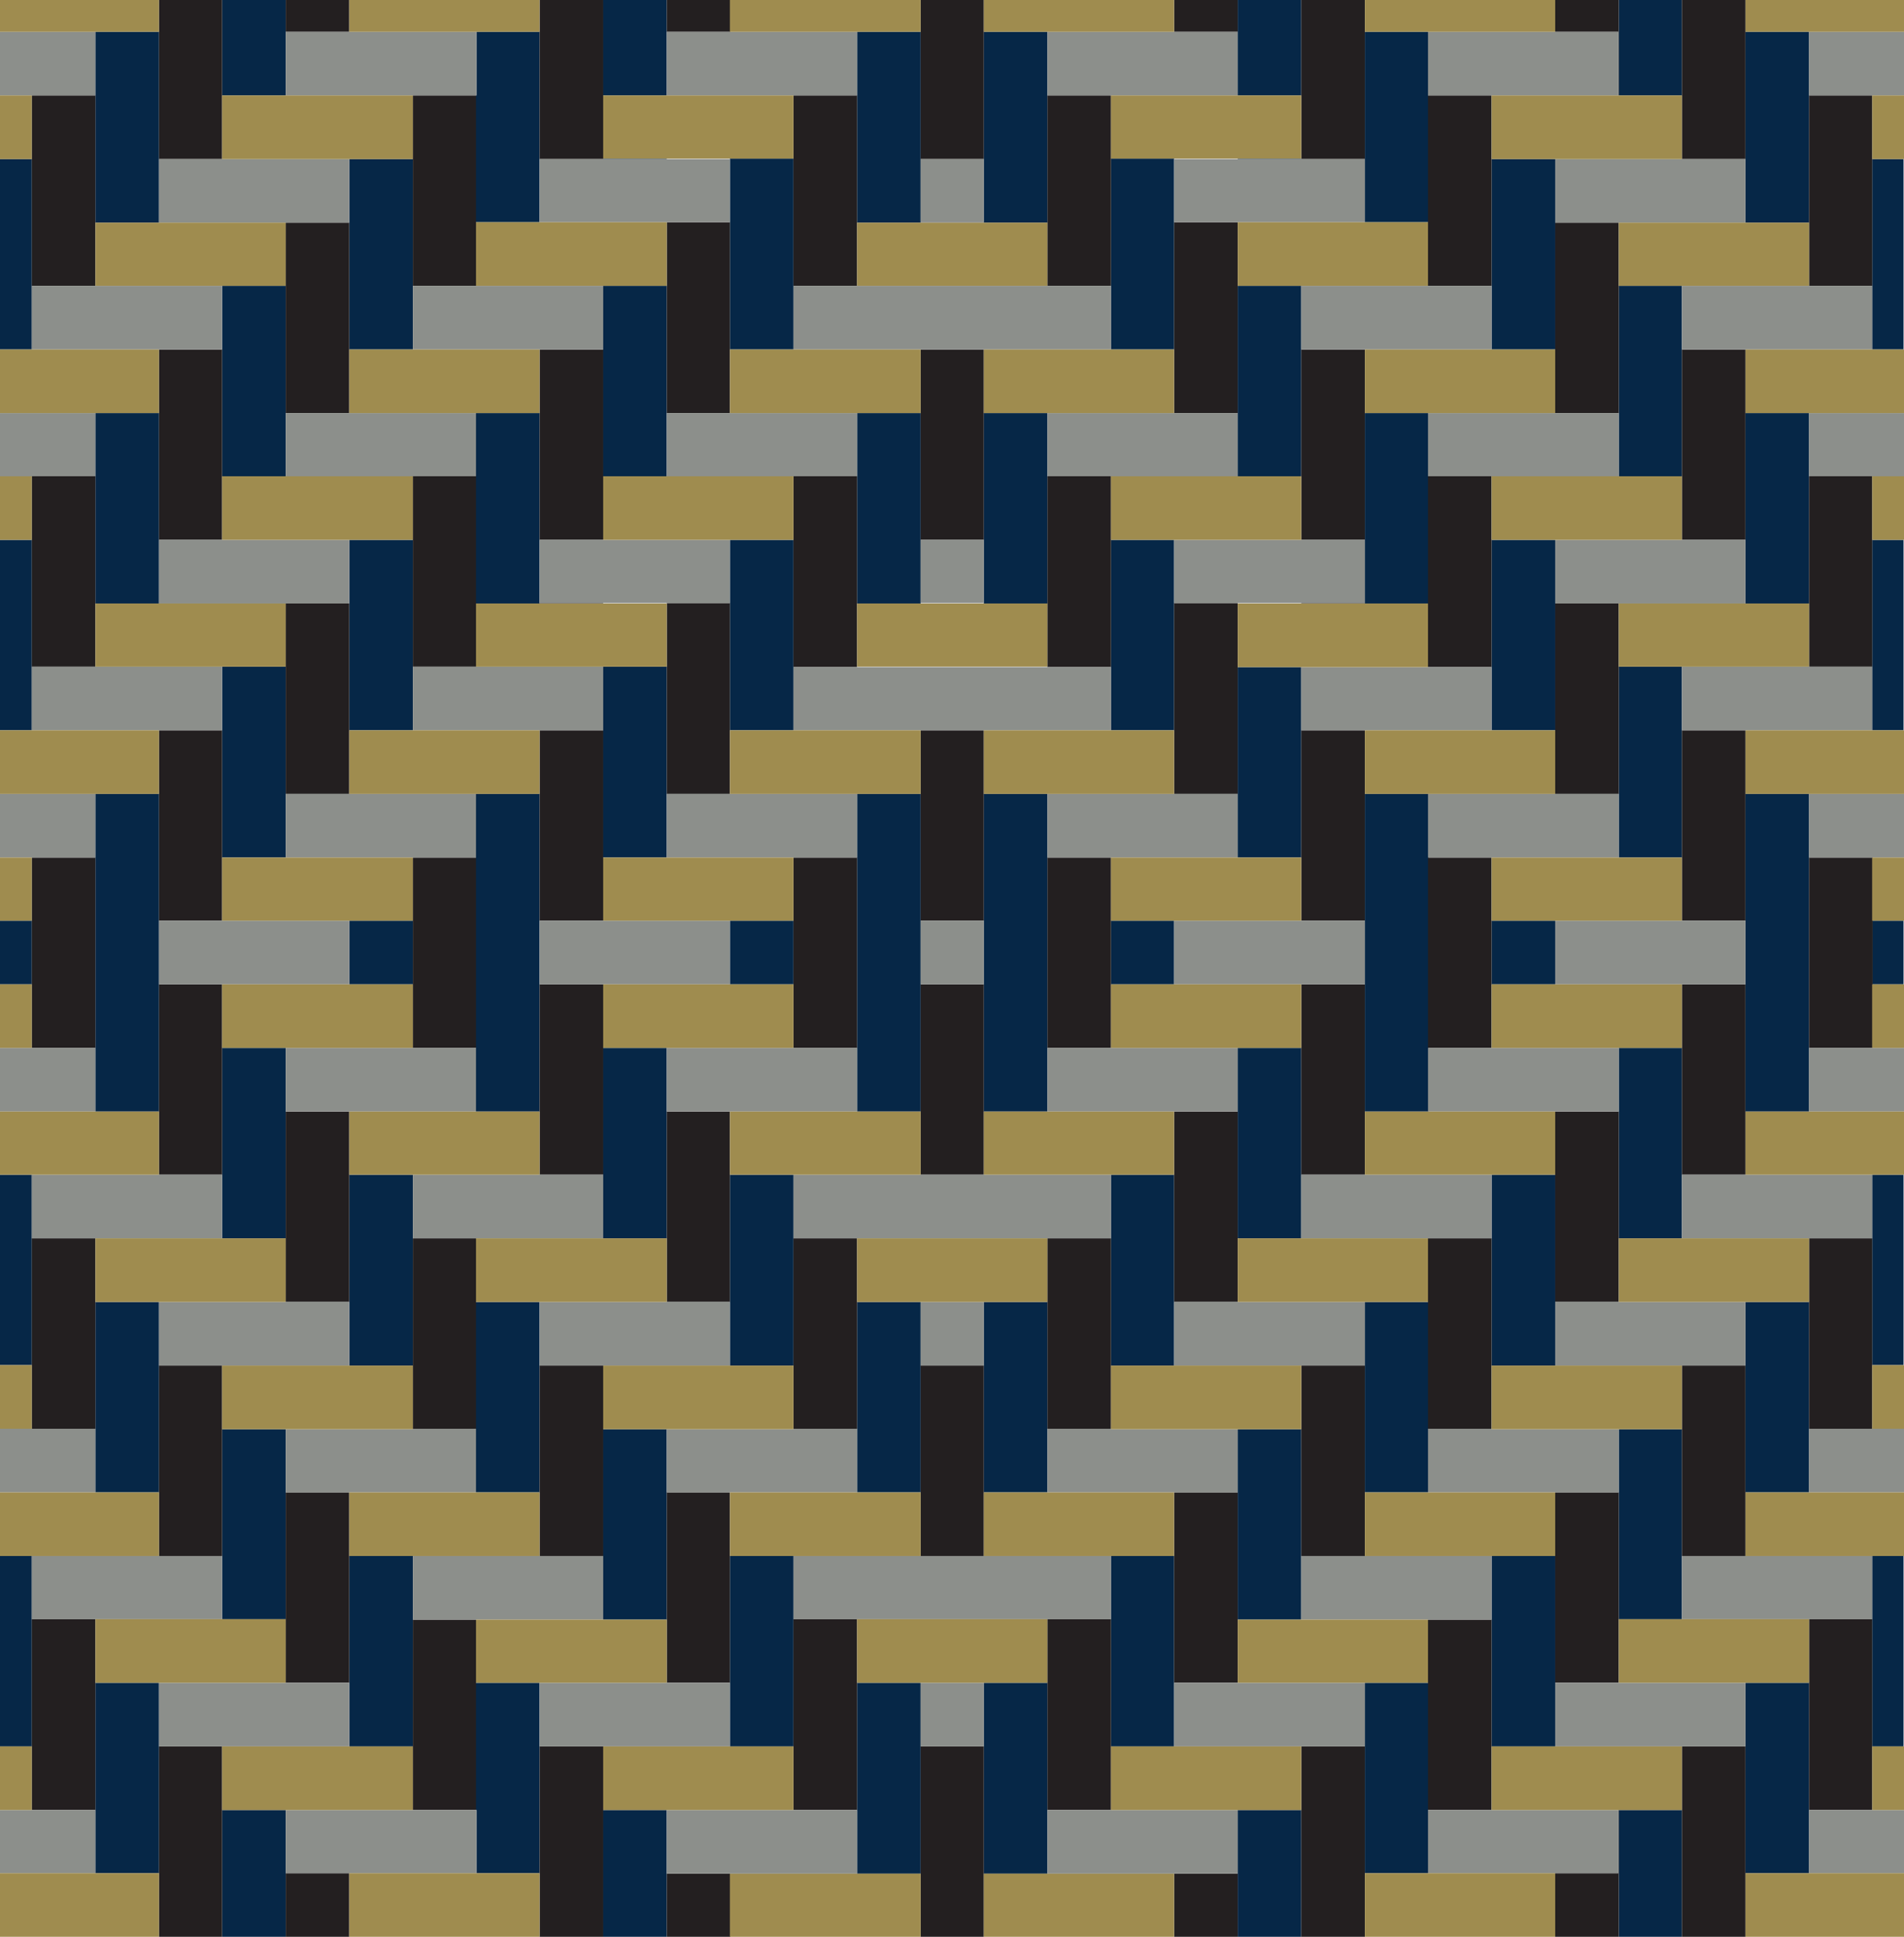 <?xml version="1.0" encoding="utf-8"?>
<!-- Generator: Adobe Illustrator 26.0.0, SVG Export Plug-In . SVG Version: 6.00 Build 0)  -->
<svg version="1.1" id="Layer_1" xmlns="http://www.w3.org/2000/svg" xmlns:xlink="http://www.w3.org/1999/xlink" x="0px" y="0px"
	 viewBox="0 0 425.2 432.3" style="enable-background:new 0 0 425.2 432.3;" xml:space="preserve">
<g id="_x30_4" class="fill-color04" fill="#062747">
	<rect y="262.2" class="st0" width="7.1" height="42.5"/>
	<rect y="347.3" class="st0" width="7.1" height="42.5"/>
	<rect y="205.5" class="st0" width="7.1" height="14.2"/>
	<rect y="120.5" class="st0" width="7.1" height="42.5"/>
	<rect y="35.5" class="st0" width="7.1" height="42.5"/>
	<polygon class="st0" points="35.5,148.8 35.5,148.8 21.3,148.8 21.3,134.7 35.5,134.7 35.5,92.2 21.3,92.2 21.3,106.3 21.3,106.3 
		21.3,148.8 	"/>
	<polygon class="st0" points="21.3,375.6 21.3,361.4 21.3,361.4 21.3,404 21.3,404 21.3,418.1 35.5,418.1 35.5,375.6 	"/>
	<polygon class="st0" points="21.3,290.6 21.3,276.4 35.5,276.4 35.5,276.4 21.3,276.4 21.3,318.9 21.3,318.9 21.3,333.1 
		35.5,333.1 35.5,290.6 	"/>
	<polygon class="st0" points="21.3,63.8 21.3,49.7 35.5,49.7 35.5,7.1 21.3,7.1 21.3,21.3 21.3,21.3 21.3,63.8 	"/>
	<polygon class="st0" points="21.3,177.2 21.3,177.2 21.3,177.2 21.3,191.4 21.3,191.4 21.3,233.9 21.3,233.9 21.3,248.1 
		21.3,248.1 21.3,248.1 35.5,248.1 35.5,177.2 	"/>
	<polygon class="st0" points="49.6,404 49.6,389.8 49.6,389.8 49.6,432.3 63.8,432.3 63.8,404 	"/>
	<polygon class="st0" points="49.6,35.5 49.6,21.3 63.8,21.3 63.8,0 49.6,0 49.6,35.5 	"/>
	<polygon class="st0" points="49.6,233.9 49.6,219.7 49.6,219.7 49.6,262.2 49.6,262.2 49.6,276.4 49.6,276.4 49.6,276.4 
		63.8,276.4 63.8,233.9 	"/>
	<polygon class="st0" points="49.6,319 49.6,304.8 63.8,304.8 63.8,304.8 49.6,304.8 49.6,347.3 49.6,347.3 49.6,361.4 63.8,361.4 
		63.8,319 	"/>
	<polygon class="st0" points="49.6,78 49.6,120.5 63.8,120.5 63.8,120.5 49.6,120.5 49.6,106.3 63.8,106.3 63.8,63.8 49.6,63.8 
		49.6,78 	"/>
	<polygon class="st0" points="63.8,191.4 63.8,148.8 49.6,148.8 49.6,148.8 49.6,148.8 49.6,163 49.6,163 49.6,205.5 49.6,205.5 
		49.6,191.4 	"/>
	<polygon class="st0" points="92.2,304.8 92.2,262.2 78,262.2 78,248.1 92.2,248.1 92.2,248.1 78,248.1 78,290.6 78,290.6 78,304.8 
		78,304.8 78,304.8 	"/>
	<polygon class="st0" points="78,347.3 78,333.1 92.2,333.1 92.2,333.1 78,333.1 78,375.6 78,375.6 78,389.8 92.2,389.8 92.2,347.3 
			"/>
	<polygon class="st0" points="92.2,205.5 78,205.5 78,205.5 78,219.7 78,219.7 92.2,219.7 	"/>
	<polygon class="st0" points="92.2,177.2 92.2,177.2 78,177.2 78,163 92.2,163 92.2,120.5 78,120.5 78,120.5 78,120.5 78,134.7 
		78,134.7 78,177.2 	"/>
	<polygon class="st0" points="78,92.2 78,78 92.2,78 92.2,35.5 78,35.5 78,49.7 78,49.7 78,92.2 	"/>
	<polygon class="st0" points="106.3,276.4 106.3,318.9 106.3,318.9 106.3,333.1 106.3,333.1 106.3,333.1 120.5,333.1 120.5,290.6 
		106.3,290.6 106.3,276.4 120.5,276.4 120.5,276.4 	"/>
	<polygon class="st0" points="106.3,375.6 106.3,361.5 106.3,361.5 106.3,404 106.4,404 106.4,418.1 120.5,418.1 120.5,432.3 
		106.3,432.3 106.3,432.3 120.5,432.3 120.5,375.6 	"/>
	<polygon class="st0" points="120.5,148.8 120.5,148.8 106.3,148.8 106.3,134.7 120.5,134.7 120.5,92.2 106.3,92.2 106.3,106.3 
		106.3,106.3 106.3,148.8 	"/>
	<polygon class="st0" points="106.3,177.2 106.3,177.2 106.3,177.2 106.3,191.4 106.3,191.4 106.3,233.9 106.3,233.9 106.3,248.1 
		106.3,248.1 106.3,248.1 120.5,248.1 120.5,177.2 	"/>
	<polygon class="st0" points="106.4,7.1 106.4,21.3 106.3,21.3 106.3,63.8 106.3,63.8 106.3,49.6 120.5,49.6 120.5,0 120.5,0 
		120.5,7.1 	"/>
	<polygon class="st0" points="148.9,120.5 148.9,120.5 134.7,120.5 134.7,106.3 148.9,106.3 148.9,63.8 134.7,63.8 134.7,78 
		134.7,78 134.7,120.5 	"/>
	<polygon class="st0" points="134.7,148.8 134.7,163 134.7,163 134.7,205.5 134.7,205.5 134.7,191.4 148.9,191.4 148.9,148.8 
		134.7,148.8 134.7,148.8 	"/>
	<polygon class="st0" points="148.9,404 134.7,404 134.7,389.8 148.9,389.8 148.9,389.8 134.7,389.8 134.7,432.3 148.9,432.3 
		148.9,418.2 	"/>
	<polygon class="st0" points="134.7,319 134.7,304.8 148.9,304.8 148.9,304.8 134.7,304.8 134.7,347.3 134.7,347.3 134.7,361.5 
		148.9,361.5 148.9,319 	"/>
	<polygon class="st0" points="148.9,35.5 148.9,35.4 134.7,35.4 134.7,21.3 148.9,21.3 148.9,7.1 148.9,0 134.7,0 134.7,35.5 	"/>
	<polygon class="st0" points="134.7,233.9 134.7,219.7 134.7,219.7 134.7,262.2 134.7,262.2 134.7,276.4 134.7,276.4 134.7,276.4 
		148.9,276.4 148.9,233.9 	"/>
	<polygon class="st0" points="163,219.7 177.2,219.7 177.2,205.5 163,205.5 163,205.5 163,219.7 	"/>
	<polygon class="st0" points="177.2,276.4 177.2,262.2 163,262.2 163,290.6 163,290.6 163,304.8 163,304.8 163,304.8 177.2,304.8 
		177.2,276.4 	"/>
	<polygon class="st0" points="177.2,163 177.2,148.9 177.2,148.9 177.2,120.5 163,120.5 163,120.5 163,120.5 163,134.6 163,134.6 
		163,163 	"/>
	<polygon class="st0" points="163,92.2 163,78 177.2,78 177.2,35.4 163,35.4 163,35.5 163,35.5 163,49.6 163,49.6 163,92.2 	"/>
	<polygon class="st0" points="163,347.3 163,333.1 163,333.1 163,375.6 163,375.6 163,389.8 163,389.8 163,389.8 177.2,389.8 
		177.2,347.3 	"/>
	<polygon class="st0" points="191.4,375.6 191.4,361.4 191.4,361.4 191.4,404 191.4,418.2 191.4,418.2 205.6,418.2 205.6,375.6 	"/>
	<polygon class="st0" points="205.6,134.7 205.6,134.6 205.6,134.6 205.6,120.5 205.6,120.5 205.6,92.2 191.4,92.2 191.4,106.3 
		191.4,106.3 191.4,134.7 	"/>
	<polygon class="st0" points="191.4,21.3 191.4,63.8 191.4,63.8 191.4,49.7 205.6,49.7 205.6,7.1 191.4,7.1 191.4,7.1 	"/>
	<polygon class="st0" points="191.4,233.9 191.4,248.1 191.4,248.1 191.4,248.1 205.6,248.1 205.6,219.7 205.6,219.7 205.6,205.5 
		205.6,205.5 205.6,177.2 191.4,177.2 191.4,177.2 191.4,177.2 191.4,191.4 191.4,191.4 191.4,233.9 	"/>
	<polygon class="st0" points="205.6,304.8 205.6,290.6 205.6,290.6 205.6,290.6 191.4,290.6 191.4,318.9 191.4,318.9 191.4,333.1 
		205.6,333.1 205.6,304.8 	"/>
	<polygon class="st0" points="219.7,120.5 219.7,134.6 219.7,134.6 219.7,134.7 233.9,134.7 233.9,106.3 233.9,106.3 233.9,92.2 
		233.9,92.2 233.9,92.2 219.7,92.2 219.7,120.5 	"/>
	<polygon class="st0" points="219.7,290.6 219.7,290.6 219.7,290.6 219.7,304.8 219.7,304.8 219.7,333.1 233.9,333.1 233.9,333.1 
		233.9,333.1 233.9,318.9 233.9,318.9 233.9,290.6 	"/>
	<polygon class="st0" points="219.7,49.6 219.7,49.6 219.7,49.7 233.9,49.7 233.9,7.1 219.7,7.1 219.7,35.5 219.7,35.5 	"/>
	<polygon class="st0" points="219.7,205.5 219.7,219.7 219.7,219.7 219.7,262.2 219.7,262.2 219.7,248.1 233.9,248.1 233.9,248.1 
		233.9,248.1 233.9,233.9 233.9,233.9 233.9,191.4 233.9,191.4 233.9,177.2 233.9,177.2 233.9,177.2 219.7,177.2 219.7,163 
		219.7,163 219.7,205.5 	"/>
	<polygon class="st0" points="219.7,375.6 219.7,375.6 219.7,375.6 219.7,389.8 219.7,389.8 219.7,418.2 233.9,418.2 233.9,375.6 	
		"/>
	<polygon class="st0" points="248.1,333.1 248.1,333.1 262.2,333.1 262.2,347.3 248.1,347.3 248.1,361.4 248.1,361.4 248.1,389.8 
		262.2,389.8 262.2,389.8 262.2,389.8 262.2,375.6 262.2,375.6 262.2,333.1 	"/>
	<polygon class="st0" points="248.1,63.8 248.1,78 262.2,78 262.2,92.2 248.1,92.2 248.1,92.2 262.2,92.2 262.2,49.6 262.2,49.6 
		262.2,35.5 262.2,35.5 262.2,35.4 248.1,35.4 248.1,63.8 	"/>
	<polygon class="st0" points="262.2,219.7 262.2,219.7 262.2,219.7 262.2,205.5 262.2,205.5 262.2,205.5 248.1,205.5 248.1,219.7 	
		"/>
	<polygon class="st0" points="262.2,163 262.2,134.6 262.2,134.6 262.2,120.5 262.2,120.5 262.2,120.5 248.1,120.5 248.1,163 	"/>
	<polygon class="st0" points="248.1,262.2 248.1,304.8 262.2,304.8 262.2,304.8 262.2,304.8 262.2,290.6 262.2,290.6 262.2,262.2 	
		"/>
	<polygon class="st0" points="276.4,7.1 276.4,21.3 290.6,21.3 290.6,35.4 276.4,35.4 276.4,35.5 290.6,35.5 290.6,0 276.4,0 
		276.4,7.1 	"/>
	<polygon class="st0" points="276.4,304.8 276.4,304.8 290.6,304.8 290.6,319 276.4,319 276.4,361.5 290.6,361.5 290.6,347.3 
		290.6,347.3 290.6,304.8 	"/>
	<polygon class="st0" points="290.6,106.3 290.6,120.5 276.4,120.5 276.4,120.5 290.6,120.5 290.6,78 290.6,78 290.6,63.8 
		276.4,63.8 276.4,106.3 	"/>
	<polygon class="st0" points="290.6,262.2 290.6,219.7 276.4,219.7 276.4,219.7 290.6,219.7 290.6,233.9 276.4,233.9 276.4,248.1 
		276.4,248.1 276.4,276.4 290.6,276.4 290.6,262.2 	"/>
	<polygon class="st0" points="276.4,177.2 276.4,191.4 290.6,191.4 290.6,205.5 276.4,205.5 276.4,205.5 290.6,205.5 290.6,163 
		290.6,163 290.6,148.9 276.4,148.9 276.4,177.2 	"/>
	<polygon class="st0" points="276.4,389.8 276.4,389.8 290.6,389.8 290.6,404 276.4,404 276.4,418.2 276.4,418.2 276.4,432.3 
		290.6,432.3 290.6,389.8 	"/>
	<polygon class="st0" points="318.9,49.6 318.9,63.8 318.9,63.8 318.9,21.3 318.9,21.3 318.9,7.1 304.8,7.1 304.8,0 304.8,0 
		304.8,49.6 	"/>
	<polygon class="st0" points="318.9,106.3 318.9,92.2 304.8,92.2 304.8,134.7 318.9,134.7 318.9,106.3 	"/>
	<polygon class="st0" points="304.8,290.6 304.8,333.1 318.9,333.1 318.9,333.1 318.9,333.1 318.9,318.9 318.9,318.9 318.9,290.6 	
		"/>
	<rect x="304.8" y="177.2" class="st0" width="14.2" height="70.9"/>
	<polygon class="st0" points="304.8,432.3 304.8,418.1 318.9,418.1 318.9,404 318.9,404 318.9,361.5 318.9,361.5 318.9,375.6 
		304.8,375.6 304.8,432.3 318.9,432.3 318.9,432.3 	"/>
	<polygon class="st0" points="333.1,233.9 333.1,233.9 333.1,219.7 347.3,219.7 347.3,205.5 333.1,205.5 333.1,191.4 333.1,191.4 	
		"/>
	<polygon class="st0" points="333.1,120.5 333.1,148.9 333.1,148.9 333.1,163 347.3,163 347.3,134.7 347.3,134.7 347.3,120.5 
		347.3,120.5 347.3,120.5 	"/>
	<polygon class="st0" points="333.1,333.1 333.1,333.1 347.3,333.1 347.3,347.3 333.1,347.3 333.1,389.8 347.3,389.8 347.3,375.6 
		347.3,375.6 347.3,333.1 	"/>
	<polygon class="st0" points="347.3,78 347.3,92.2 347.3,92.2 347.3,49.7 347.3,49.7 347.3,35.5 333.1,35.5 333.1,78 	"/>
	<polygon class="st0" points="333.1,262.2 333.1,276.4 333.1,276.4 333.1,304.8 347.3,304.8 347.3,304.8 347.3,304.8 347.3,290.6 
		347.3,290.6 347.3,262.2 	"/>
	<polygon class="st0" points="361.5,304.8 361.5,304.8 375.6,304.8 375.6,319 361.5,319 361.5,361.4 375.6,361.4 375.6,347.3 
		375.6,347.3 375.6,304.8 	"/>
	<polygon class="st0" points="375.6,21.3 375.6,35.5 375.6,35.5 375.6,0 361.5,0 361.5,21.3 	"/>
	<polygon class="st0" points="375.6,106.3 375.6,120.5 361.5,120.5 361.5,120.5 375.6,120.5 375.6,78 375.6,78 375.6,63.8 
		361.5,63.8 361.5,106.3 	"/>
	<polygon class="st0" points="361.5,177.2 361.5,191.4 375.6,191.4 375.6,163 375.6,163 375.6,148.8 375.6,148.8 375.6,148.8 
		361.5,148.8 361.5,177.2 	"/>
	<polygon class="st0" points="375.6,389.8 375.6,404 361.5,404 361.5,432.3 375.6,432.3 375.6,389.8 	"/>
	<polygon class="st0" points="404,134.7 404,148.8 389.8,148.8 389.8,148.8 404,148.8 404,106.3 404,106.3 404,92.2 389.8,92.2 
		389.8,134.7 	"/>
	<polygon class="st0" points="389.8,205.5 389.8,219.7 389.8,219.7 389.8,248.1 404,248.1 404,248.1 404,248.1 404,233.9 404,233.9 
		404,191.4 404,191.4 404,177.2 404,177.2 404,177.2 389.8,177.2 389.8,205.5 	"/>
	<polygon class="st0" points="404,49.7 404,63.8 404,63.8 404,21.3 404,21.3 404,7.1 389.8,7.1 389.8,49.7 	"/>
	<polygon class="st0" points="404,361.4 404,375.6 389.8,375.6 389.8,418.1 404,418.1 404,404 404,404 404,361.4 	"/>
	<rect x="418.1" y="205.5" class="st0" width="7" height="14.2"/>
	<rect x="418.1" y="347.3" class="st0" width="7" height="42.5"/>
	<rect x="418.1" y="35.5" class="st0" width="7" height="42.5"/>
	<rect x="418.1" y="120.5" class="st0" width="7" height="42.5"/>
	<polygon class="st0" points="361.5,248.1 361.5,276.4 375.6,276.4 375.6,276.4 375.6,276.4 375.6,262.2 375.6,262.2 375.6,233.9 
		361.5,233.9 361.5,248.1 	"/>
	<polygon class="st0" points="389.8,276.4 389.8,276.4 404,276.4 404,290.6 389.8,290.6 389.8,333.1 404,333.1 404,318.9 404,318.9 
		404,276.4 	"/>
	<rect x="418.1" y="262.2" class="st0" width="7" height="42.5"/>
	<polygon class="st0" points="0,248.1 7.1,248.1 7.1,248.1 	"/>
	<polygon class="st0" points="0,404 7.1,404 7.1,404 	"/>
	<polygon class="st0" points="0,318.9 7.1,318.9 7.1,318.9 	"/>
	<polygon class="st0" points="0,106.3 7.1,106.3 7.1,106.3 	"/>
	<polygon class="st0" points="0,21.3 7.1,21.3 7.1,21.3 	"/>
	<polygon class="st0" points="0,177.2 7.1,177.2 7.1,177.2 	"/>
	<rect x="21.3" y="163" class="st0" width="14.2" height="0"/>
	<rect x="21.3" y="262.2" class="st0" width="14.2" height="0"/>
	<rect x="78" y="404" class="st0" width="14.2" height="0"/>
	<polygon class="st0" points="78,233.9 92.2,233.9 92.2,233.9 	"/>
	<rect x="78" y="21.3" class="st0" width="14.2" height="0"/>
	<rect x="78" y="432.3" class="st0" width="14.2" height="0"/>
	<polygon class="st0" points="78,191.4 92.2,191.4 92.2,191.4 	"/>
	<polygon class="st0" points="106.3,262.2 120.5,262.2 120.5,262.2 	"/>
	<polygon class="st0" points="106.3,78 120.5,78 120.5,78 	"/>
	<polygon class="st0" points="106.3,347.3 120.5,347.3 120.5,347.3 	"/>
	<polygon class="st0" points="106.3,163 120.5,163 120.5,163 	"/>
	<polygon class="st0" points="134.7,49.6 148.8,49.6 148.8,49.6 	"/>
	<polygon class="st0" points="134.7,290.6 148.8,290.6 148.8,290.6 	"/>
	<polygon class="st0" points="134.7,375.6 148.8,375.6 148.8,375.6 	"/>
	<polygon class="st0" points="134.7,134.6 148.8,134.6 148.8,134.6 	"/>
	<polygon class="st0" points="163,233.9 177.2,233.9 177.2,233.9 	"/>
	<polygon class="st0" points="163,248.1 177.2,248.1 177.2,248.1 	"/>
	<polygon class="st0" points="163,418.2 177.2,418.2 177.2,418.2 	"/>
	<polygon class="st0" points="163,7.1 177.2,7.1 177.2,7.1 	"/>
	<polygon class="st0" points="163,177.2 177.2,177.2 177.2,177.2 	"/>
	<polygon class="st0" points="163,191.4 177.2,191.4 177.2,191.4 	"/>
	<rect x="191.4" y="276.4" class="st0" width="14.2" height="0"/>
	<rect x="191.4" y="148.8" class="st0" width="14.2" height="0"/>
	<rect x="219.7" y="148.8" class="st0" width="14.2" height="0"/>
	<rect x="219.7" y="276.4" class="st0" width="14.2" height="0"/>
	<polygon class="st0" points="248.1,177.2 262.2,177.2 262.2,177.2 	"/>
	<polygon class="st0" points="248.1,248.1 262.2,248.1 262.2,248.1 	"/>
	<polygon class="st0" points="248.1,418.2 262.2,418.2 262.2,418.2 	"/>
	<polygon class="st0" points="248.1,7.1 262.2,7.1 262.2,7.1 	"/>
	<polygon class="st0" points="276.4,49.6 290.6,49.6 290.6,49.6 	"/>
	<polygon class="st0" points="276.4,375.6 290.6,375.6 290.6,375.6 	"/>
	<rect x="276.4" y="290.6" class="st0" width="14.2" height="0"/>
	<rect x="276.4" y="134.6" class="st0" width="14.2" height="0"/>
	<polygon class="st0" points="304.8,78 318.9,78 318.9,78 	"/>
	<polygon class="st0" points="304.8,347.3 318.9,347.3 318.9,347.3 	"/>
	<rect x="333.1" y="404" class="st0" width="14.2" height="0"/>
	<rect x="333.1" y="21.3" class="st0" width="14.2" height="0"/>
	<polygon class="st0" points="333.1,248.1 347.3,248.1 347.3,248.1 	"/>
	<polygon class="st0" points="333.1,177.2 347.3,177.2 347.3,177.2 	"/>
	<rect x="333.1" y="432.3" class="st0" width="14.2" height="0"/>
	<polygon class="st0" points="361.5,219.7 375.6,219.7 375.6,219.7 	"/>
	<polygon class="st0" points="361.5,205.5 375.6,205.5 375.6,205.5 	"/>
	<rect x="389.8" y="262.2" class="st0" width="14.2" height="0"/>
	<rect x="389.8" y="163" class="st0" width="14.2" height="0"/>
	<polygon class="st0" points="418.1,21.3 425.2,21.3 425.2,21.3 	"/>
	<polygon class="st0" points="418.1,404 425.2,404 425.2,404 	"/>
	<polygon class="st0" points="418.1,318.9 425.2,318.9 425.2,318.9 	"/>
	<polygon class="st0" points="418.1,177.2 425.2,177.2 425.2,177.2 	"/>
	<polygon class="st0" points="418.1,248.1 425.2,248.1 425.2,248.1 	"/>
	<polygon class="st0" points="418.1,106.3 425.2,106.3 425.2,106.3 	"/>
</g>
<g id="_x30_3" class="fill-color03" fill="#231F20">
	<polygon class="st1" points="21.3,63.8 21.3,21.3 7.1,21.3 7.1,21.3 7.1,21.3 7.1,35.5 7.1,35.5 7.1,78 7.1,78 7.1,63.8 	"/>
	<polygon class="st1" points="7.1,276.4 7.1,262.2 21.3,262.2 21.3,262.2 7.1,262.2 7.1,304.7 7.1,304.7 7.1,318.9 7.1,318.9 
		7.1,318.9 21.3,318.9 21.3,276.4 	"/>
	<polygon class="st1" points="7.1,361.4 7.1,347.3 7.1,347.3 7.1,389.8 7.1,389.8 7.1,404 7.1,404 7.1,404 21.3,404 21.3,361.4 	"/>
	<polygon class="st1" points="7.1,191.4 7.1,205.5 7.1,219.7 7.1,233.9 21.3,233.9 21.3,191.4 	"/>
	<polygon class="st1" points="7.1,163 7.1,148.8 21.3,148.8 21.3,106.3 7.1,106.3 7.1,106.3 7.1,106.3 7.1,120.5 7.1,120.5 7.1,163 
		21.3,163 21.3,163 	"/>
	<polygon class="st1" points="35.5,389.8 35.5,375.6 35.5,375.6 35.5,418.1 35.5,418.1 35.5,432.3 49.6,432.3 49.6,389.8 	"/>
	<polygon class="st1" points="35.5,134.7 35.5,120.5 49.6,120.5 49.6,78 35.5,78 35.5,92.2 35.5,92.2 35.5,134.7 	"/>
	<polygon class="st1" points="35.5,7.1 35.5,7.1 35.5,49.7 35.5,49.7 35.5,35.5 49.6,35.5 49.6,0 35.5,0 	"/>
	<polygon class="st1" points="49.6,304.8 35.5,304.8 35.5,290.6 35.5,290.6 35.5,333.1 35.5,333.1 35.5,347.3 49.6,347.3 	"/>
	<polygon class="st1" points="49.6,262.2 49.6,219.7 35.5,219.7 35.5,219.7 35.5,205.5 35.5,205.5 49.6,205.5 49.6,163 35.5,163 
		35.5,163 35.5,163 35.5,177.2 35.5,177.2 35.5,248.1 35.5,248.1 35.5,262.2 35.5,262.2 35.5,262.2 	"/>
	<polygon class="st1" points="78,432.3 78,418.1 63.8,418.1 63.8,404 78,404 78,404 63.8,404 63.8,432.3 78,432.3 78,432.3 	"/>
	<polygon class="st1" points="63.8,248.1 63.8,233.9 78,233.9 78,233.9 63.8,233.9 63.8,276.4 63.8,276.4 63.8,290.6 78,290.6 
		78,248.1 	"/>
	<polygon class="st1" points="63.8,333.1 63.8,319 63.8,319 63.8,361.4 63.8,361.4 63.8,375.6 78,375.6 78,333.1 	"/>
	<polygon class="st1" points="63.8,106.3 63.8,92.2 78,92.2 78,49.7 63.8,49.7 63.8,63.8 63.8,63.8 63.8,106.3 	"/>
	<polygon class="st1" points="78,191.4 78,191.4 63.8,191.4 63.8,177.2 78,177.2 78,134.7 63.8,134.7 63.8,148.8 63.8,148.8 
		63.8,191.4 	"/>
	<polygon class="st1" points="78,21.3 78,21.3 63.8,21.3 63.8,7.1 78,7.1 78,0 63.8,0 63.8,21.3 	"/>
	<polygon class="st1" points="148.9,333.1 148.9,319 148.9,319 148.9,361.5 148.9,361.5 148.9,375.6 148.9,375.6 148.9,375.6 
		163,375.6 163,333.1 	"/>
	<polygon class="st1" points="163,191.4 163,191.4 148.9,191.4 148.9,177.2 163,177.2 163,134.6 148.9,134.6 148.9,134.7 
		148.9,134.7 148.9,148.8 148.9,148.8 148.9,191.4 	"/>
	<polygon class="st1" points="148.9,106.3 148.9,92.2 163,92.2 163,49.6 148.9,49.6 148.9,49.6 148.9,49.6 148.9,63.8 148.9,63.8 
		148.9,106.3 	"/>
	<rect x="148.9" class="st1" width="14.2" height="7.1"/>
	<polygon class="st1" points="148.9,248.1 148.9,233.9 163,233.9 163,233.9 148.9,233.9 148.9,276.4 148.9,276.4 148.9,290.6 
		148.9,290.6 148.9,290.6 163,290.6 163,248.1 	"/>
	<rect x="148.9" y="418.2" class="st1" width="14.2" height="14.2"/>
	<polygon class="st1" points="191.4,290.6 191.4,276.4 191.4,276.4 191.4,276.4 177.2,276.4 177.2,304.8 177.2,304.8 177.2,318.9 
		191.4,318.9 191.4,290.6 	"/>
	<polygon class="st1" points="191.4,148.9 191.4,148.8 191.4,148.8 191.4,134.7 191.4,134.7 191.4,106.3 177.2,106.3 177.2,120.5 
		177.2,120.5 177.2,148.9 	"/>
	<polygon class="st1" points="177.2,361.4 177.2,347.3 177.2,347.3 177.2,389.8 177.2,389.8 177.2,404 191.4,404 191.4,361.4 	"/>
	<polygon class="st1" points="177.2,219.7 177.2,233.9 177.2,233.9 177.2,233.9 191.4,233.9 191.4,191.4 177.2,191.4 177.2,191.4 
		177.2,191.4 177.2,205.5 177.2,205.5 177.2,219.7 	"/>
	<polygon class="st1" points="177.2,78 177.2,63.8 191.4,63.8 191.4,21.3 177.2,21.3 177.2,35.4 177.2,35.4 177.2,78 	"/>
	<polygon class="st1" points="106.3,233.9 106.3,191.4 92.2,191.4 92.2,191.4 92.2,191.4 92.2,205.5 92.2,205.5 92.2,219.7 
		92.2,219.7 92.2,233.9 92.2,233.9 92.2,233.9 	"/>
	<polygon class="st1" points="106.3,163 106.3,163 92.2,163 92.2,148.8 106.3,148.8 106.3,106.3 92.2,106.3 92.2,120.5 92.2,120.5 
		92.2,163 	"/>
	<polygon class="st1" points="92.2,347.3 92.2,389.8 92.2,389.8 92.2,404 92.2,404 92.2,404 106.3,404 106.3,361.5 92.2,361.5 
		92.2,347.3 106.3,347.3 106.3,347.3 	"/>
	<polygon class="st1" points="92.2,276.4 92.2,262.2 106.3,262.2 106.3,262.2 92.2,262.2 92.2,304.8 92.2,304.8 92.2,318.9 
		106.3,318.9 106.3,276.4 	"/>
	<polygon class="st1" points="106.3,78 106.3,78 92.2,78 92.2,63.8 106.3,63.8 106.3,21.3 92.2,21.3 92.2,21.3 92.2,21.3 92.2,35.5 
		92.2,35.5 92.2,78 	"/>
	<polygon class="st1" points="120.5,78 120.5,92.2 120.5,92.2 120.5,134.7 134.7,134.7 134.7,134.6 120.5,134.6 120.5,120.5 
		134.7,120.5 134.7,78 120.5,78 120.5,78 	"/>
	<polygon class="st1" points="134.7,262.2 134.7,219.7 120.5,219.7 120.5,219.7 120.5,205.5 120.5,205.5 134.7,205.5 134.7,163 
		120.5,163 120.5,163 120.5,163 120.5,177.2 120.5,177.2 120.5,248.1 120.5,248.1 120.5,262.2 120.5,262.2 120.5,262.2 	"/>
	<polygon class="st1" points="134.7,49.6 134.7,49.6 120.5,49.6 120.5,35.5 134.7,35.5 134.7,0 120.5,0 120.5,49.6 	"/>
	<polygon class="st1" points="219.7,205.5 219.7,163 205.6,163 205.6,177.2 205.6,177.2 205.6,205.5 	"/>
	<polygon class="st1" points="219.7,333.1 219.7,304.8 205.6,304.8 205.6,333.1 205.6,333.1 205.6,347.3 219.7,347.3 219.7,333.1 	
		"/>
	<polygon class="st1" points="205.6,92.2 205.6,120.5 219.7,120.5 219.7,92.2 219.7,92.2 219.7,78 205.6,78 205.6,92.2 	"/>
	<polygon class="st1" points="205.6,49.7 219.7,49.7 219.7,49.6 205.6,49.6 205.6,35.5 219.7,35.5 219.7,0 205.6,0 205.6,7.1 	"/>
	<polygon class="st1" points="205.6,219.7 205.6,248.1 205.6,248.1 205.6,262.2 219.7,262.2 219.7,219.7 	"/>
	<polygon class="st1" points="205.6,389.8 205.6,375.6 219.7,375.6 219.7,375.6 205.6,375.6 205.6,418.2 205.6,432.3 219.7,432.3 
		219.7,389.8 	"/>
	<polygon class="st1" points="248.1,35.4 248.1,35.4 248.1,21.3 233.9,21.3 233.9,49.7 233.9,49.7 233.9,63.8 248.1,63.8 	"/>
	<polygon class="st1" points="248.1,262.2 248.1,276.4 233.9,276.4 233.9,276.4 233.9,276.4 233.9,290.6 233.9,290.6 233.9,318.9 
		248.1,318.9 248.1,304.8 248.1,304.8 248.1,262.2 	"/>
	<polygon class="st1" points="233.9,361.4 233.9,375.6 233.9,375.6 233.9,404 248.1,404 248.1,389.8 248.1,389.8 248.1,361.4 	"/>
	<polygon class="st1" points="248.1,233.9 248.1,219.7 248.1,219.7 248.1,205.5 248.1,205.5 248.1,191.4 233.9,191.4 233.9,233.9 	
		"/>
	<polygon class="st1" points="233.9,134.7 233.9,148.8 233.9,148.8 233.9,148.9 248.1,148.9 248.1,163 248.1,163 248.1,120.5 
		248.1,120.5 248.1,106.3 233.9,106.3 233.9,134.7 	"/>
	<polygon class="st1" points="262.2,418.2 262.2,418.2 262.2,418.2 262.2,432.3 276.4,432.3 276.4,418.2 	"/>
	<polygon class="st1" points="262.2,7.1 262.2,7.1 276.4,7.1 276.4,0 262.2,0 262.2,7.1 	"/>
	<polygon class="st1" points="276.4,319 276.4,333.1 262.2,333.1 262.2,375.6 276.4,375.6 276.4,375.6 276.4,375.6 276.4,361.5 
		276.4,361.5 276.4,319 	"/>
	<polygon class="st1" points="276.4,92.2 276.4,106.3 276.4,106.3 276.4,63.8 276.4,63.8 276.4,49.6 276.4,49.6 276.4,49.6 
		262.2,49.6 262.2,92.2 	"/>
	<polygon class="st1" points="262.2,248.1 262.2,290.6 276.4,290.6 276.4,290.6 276.4,290.6 276.4,276.4 276.4,276.4 276.4,248.1 	
		"/>
	<polygon class="st1" points="276.4,177.2 276.4,148.9 276.4,148.9 276.4,134.7 276.4,134.7 276.4,134.6 262.2,134.6 262.2,177.2 	
		"/>
	<polygon class="st1" points="290.6,375.6 290.6,375.6 304.8,375.6 304.8,389.8 290.6,389.8 290.6,432.3 304.8,432.3 304.8,375.6 	
		"/>
	<polygon class="st1" points="304.8,120.5 304.8,134.6 290.6,134.6 290.6,134.7 304.8,134.7 304.8,92.2 304.8,92.2 304.8,78 
		304.8,78 304.8,78 290.6,78 290.6,120.5 	"/>
	<polygon class="st1" points="304.8,35.5 304.8,49.6 290.6,49.6 290.6,49.6 304.8,49.6 304.8,0 290.6,0 290.6,35.5 	"/>
	<polygon class="st1" points="304.8,205.5 304.8,219.7 290.6,219.7 290.6,262.2 304.8,262.2 304.8,248.1 304.8,248.1 304.8,177.2 
		304.8,177.2 304.8,163 290.6,163 290.6,205.5 	"/>
	<polygon class="st1" points="304.8,347.3 304.8,333.1 304.8,333.1 304.8,290.6 290.6,290.6 290.6,290.6 304.8,290.6 304.8,304.8 
		290.6,304.8 290.6,347.3 304.8,347.3 304.8,347.3 	"/>
	<rect x="318.9" y="191.4" class="st1" width="14.2" height="42.5"/>
	<polygon class="st1" points="333.1,148.9 333.1,120.5 333.1,120.5 333.1,106.3 318.9,106.3 318.9,148.9 	"/>
	<polygon class="st1" points="318.9,347.3 318.9,347.3 333.1,347.3 333.1,361.5 318.9,361.5 318.9,404 333.1,404 333.1,404 
		333.1,404 333.1,389.8 333.1,389.8 333.1,347.3 	"/>
	<polygon class="st1" points="318.9,276.4 318.9,318.9 333.1,318.9 333.1,304.8 333.1,304.8 333.1,276.4 	"/>
	<polygon class="st1" points="333.1,78 333.1,35.5 333.1,35.5 333.1,21.3 333.1,21.3 333.1,21.3 318.9,21.3 318.9,63.8 333.1,63.8 
		333.1,78 318.9,78 318.9,78 	"/>
	<polygon class="st1" points="347.3,248.1 347.3,248.1 347.3,248.1 347.3,262.2 347.3,262.2 347.3,290.6 361.5,290.6 361.5,276.4 
		361.5,276.4 361.5,248.1 	"/>
	<polygon class="st1" points="361.5,319 361.5,333.1 347.3,333.1 347.3,375.6 361.5,375.6 361.5,361.4 361.5,361.4 361.5,319 	"/>
	<polygon class="st1" points="361.4,7.1 361.4,21.3 347.3,21.3 347.3,21.3 361.5,21.3 361.5,0 347.3,0 347.3,7.1 	"/>
	<polygon class="st1" points="361.5,92.2 361.5,106.3 361.5,106.3 361.5,63.8 361.5,63.8 361.5,49.7 347.3,49.7 347.3,92.2 	"/>
	<polygon class="st1" points="347.3,163 347.3,177.2 347.3,177.2 347.3,177.2 361.5,177.2 361.5,148.8 361.5,148.8 361.5,134.7 
		347.3,134.7 347.3,163 	"/>
	<polygon class="st1" points="347.3,404 347.3,404 361.4,404 361.4,418.1 347.3,418.1 347.3,432.3 347.3,432.3 347.3,432.3 
		361.5,432.3 361.5,404 	"/>
	<polygon class="st1" points="375.6,120.5 389.8,120.5 389.8,134.7 389.8,134.7 389.8,92.2 389.8,92.2 389.8,78 375.6,78 	"/>
	<polygon class="st1" points="375.6,163 375.6,191.4 375.6,191.4 375.6,205.5 375.6,205.5 375.6,205.5 389.8,205.5 389.8,177.2 
		389.8,177.2 389.8,163 389.8,163 389.8,163 	"/>
	<polygon class="st1" points="389.8,290.6 389.8,304.8 375.6,304.8 375.6,347.3 389.8,347.3 389.8,333.1 389.8,333.1 389.8,290.6 	
		"/>
	<polygon class="st1" points="389.8,418.1 389.8,375.6 389.8,375.6 389.8,389.8 375.6,389.8 375.6,432.3 389.8,432.3 389.8,418.1 	
		"/>
	<polygon class="st1" points="375.6,219.7 375.6,219.7 375.6,219.7 375.6,233.9 375.6,233.9 375.6,262.2 389.8,262.2 389.8,262.2 
		389.8,262.2 389.8,248.1 389.8,248.1 389.8,219.7 	"/>
	<polygon class="st1" points="389.8,35.5 389.8,49.7 389.8,49.7 389.8,7.1 389.8,7.1 389.8,0 375.6,0 375.6,35.5 	"/>
	<polygon class="st1" points="404,361.4 404,404 418.1,404 418.1,404 418.1,404 418.1,389.8 418.1,389.8 418.1,347.3 418.1,347.3 
		418.1,361.4 	"/>
	<rect x="404" y="191.4" class="st1" width="14.2" height="42.5"/>
	<polygon class="st1" points="418.1,63.8 418.1,78 418.1,78 418.1,35.5 418.1,35.5 418.1,21.3 418.1,21.3 418.1,21.3 404,21.3 
		404,63.8 	"/>
	<polygon class="st1" points="418.1,148.8 418.1,163 404,163 404,163 418.1,163 418.1,120.5 418.1,120.5 418.1,106.3 418.1,106.3 
		418.1,106.3 404,106.3 404,148.8 	"/>
	<polygon class="st1" points="418.1,262.2 418.1,276.4 404,276.4 404,318.9 418.1,318.9 418.1,318.9 418.1,318.9 418.1,304.7 
		418.1,304.7 418.1,262.2 404,262.2 404,262.2 	"/>
	<polygon class="st1" points="120.5,304.8 120.5,290.6 134.7,290.6 134.7,290.6 120.5,290.6 120.5,333.1 120.5,333.1 120.5,347.3 
		120.5,347.3 120.5,347.3 134.7,347.3 134.7,304.8 	"/>
	<polygon class="st1" points="120.5,389.8 120.5,375.6 134.7,375.6 134.7,375.6 120.5,375.6 120.5,432.3 134.7,432.3 134.7,389.8 	
		"/>
	<polygon class="st1" points="7.1,248.1 21.3,248.1 21.3,248.1 	"/>
	<polygon class="st1" points="7.1,177.2 21.3,177.2 21.3,177.2 	"/>
	<polygon class="st1" points="35.5,276.4 49.6,276.4 49.6,276.4 	"/>
	<polygon class="st1" points="35.5,148.8 49.6,148.8 49.6,148.8 	"/>
	<rect x="63.8" y="304.8" class="st1" width="14.2" height="0"/>
	<rect x="63.8" y="120.5" class="st1" width="14.2" height="0"/>
	<polygon class="st1" points="148.9,389.8 163,389.8 163,389.8 	"/>
	<polygon class="st1" points="148.9,35.4 163,35.4 163,35.4 	"/>
	<polygon class="st1" points="148.9,304.8 163,304.8 163,304.8 	"/>
	<polygon class="st1" points="148.9,120.5 163,120.5 163,120.5 	"/>
	<polygon class="st1" points="177.2,418.2 191.4,418.2 191.4,418.2 	"/>
	<polygon class="st1" points="177.2,248.1 191.4,248.1 191.4,248.1 	"/>
	<polygon class="st1" points="177.2,7.1 191.4,7.1 191.4,7.1 	"/>
	<polygon class="st1" points="177.2,177.2 191.4,177.2 191.4,177.2 	"/>
	<rect x="92.2" y="432.3" class="st1" width="14.2" height="0"/>
	<polygon class="st1" points="92.2,333.1 106.3,333.1 106.3,333.1 	"/>
	<polygon class="st1" points="92.2,177.2 106.3,177.2 106.3,177.2 	"/>
	<polygon class="st1" points="92.2,248.1 106.3,248.1 106.3,248.1 	"/>
	<polygon class="st1" points="120.5,148.8 134.7,148.8 134.7,148.8 	"/>
	<polygon class="st1" points="120.5,276.4 134.7,276.4 134.7,276.4 	"/>
	<rect x="205.6" y="276.4" class="st1" width="14.2" height="0"/>
	<rect x="205.6" y="148.8" class="st1" width="14.2" height="0"/>
	<polygon class="st1" points="205.6,134.6 219.7,134.6 219.7,134.6 	"/>
	<polygon class="st1" points="205.6,290.6 219.7,290.6 219.7,290.6 	"/>
	<polygon class="st1" points="233.9,177.2 248.1,177.2 248.1,177.2 	"/>
	<polygon class="st1" points="233.9,7.1 248.1,7.1 248.1,7.1 	"/>
	<rect x="233.9" y="92.2" class="st1" width="14.2" height="0"/>
	<rect x="233.9" y="333.1" class="st1" width="14.2" height="0"/>
	<polygon class="st1" points="233.9,418.2 248.1,418.2 248.1,418.2 	"/>
	<polygon class="st1" points="233.9,248.1 248.1,248.1 248.1,248.1 	"/>
	<polygon class="st1" points="262.2,120.5 276.4,120.5 276.4,120.5 	"/>
	<polygon class="st1" points="262.2,389.8 276.4,389.8 276.4,389.8 	"/>
	<polygon class="st1" points="262.2,304.8 276.4,304.8 276.4,304.8 	"/>
	<polygon class="st1" points="262.2,219.7 276.4,219.7 276.4,219.7 	"/>
	<polygon class="st1" points="262.2,35.4 276.4,35.4 276.4,35.4 	"/>
	<polygon class="st1" points="262.2,205.5 276.4,205.5 276.4,205.5 	"/>
	<polygon class="st1" points="318.9,177.2 333.1,177.2 333.1,177.2 	"/>
	<rect x="318.9" y="432.3" class="st1" width="14.2" height="0"/>
	<polygon class="st1" points="318.9,248.1 333.1,248.1 333.1,248.1 	"/>
	<polygon class="st1" points="318.9,333.1 333.1,333.1 333.1,333.1 	"/>
	<polygon class="st1" points="361.5,219.7 361.5,219.7 347.3,219.7 347.3,205.5 361.5,205.5 361.5,205.5 347.3,205.5 347.3,219.7 	
		"/>
	<rect x="347.3" y="120.5" class="st1" width="14.2" height="0"/>
	<rect x="347.3" y="304.8" class="st1" width="14.2" height="0"/>
	<polygon class="st1" points="375.6,276.4 389.8,276.4 389.8,276.4 	"/>
	<polygon class="st1" points="375.6,148.8 389.8,148.8 389.8,148.8 	"/>
	<polygon class="st1" points="404,177.2 418.2,177.2 418.2,177.2 	"/>
	<polygon class="st1" points="404,248.1 418.2,248.1 418.2,248.1 	"/>
</g>
<g id="_x30_2" class="fill-color02" fill="#8C8F8B">
	<polygon class="st2" points="219.7,49.6 219.7,35.5 219.7,35.5 219.7,35.5 205.6,35.5 205.6,49.6 219.7,49.6 219.7,49.6 	"/>
	<polygon class="st2" points="233.9,92.2 233.9,92.2 233.9,92.2 233.9,106.3 233.9,106.3 233.9,106.3 248.1,106.3 248.1,106.3 
		276.4,106.3 276.4,92.2 262.2,92.2 262.2,92.2 248.1,92.2 248.1,92.2 	"/>
	<polygon class="st2" points="177.2,63.8 177.2,78 205.6,78 205.6,78 219.7,78 219.7,78 248.1,78 248.1,63.8 248.1,63.8 248.1,63.8 
		233.9,63.8 233.9,63.8 191.4,63.8 191.4,63.8 191.4,63.8 191.4,63.8 	"/>
	<polygon class="st2" points="177.2,106.3 177.2,106.3 191.4,106.3 191.4,106.3 191.4,106.3 191.4,92.2 163,92.2 163,92.2 163,92.2 
		148.9,92.2 148.9,106.3 	"/>
	<polygon class="st2" points="7.1,106.3 21.3,106.3 21.3,106.3 21.3,106.3 21.3,92.2 0,92.2 0,106.3 7.1,106.3 	"/>
	<polygon class="st2" points="49.6,78 49.6,78 49.6,63.8 21.3,63.8 21.3,63.8 21.3,63.8 21.3,63.8 7.1,63.8 7.1,78 35.5,78 35.5,78 
		49.6,78 	"/>
	<polygon class="st2" points="63.8,49.7 63.8,49.7 78,49.7 78,49.7 78,49.7 78,35.5 49.6,35.5 49.6,35.5 49.6,35.5 49.6,35.5 
		35.5,35.5 35.5,49.7 	"/>
	<polygon class="st2" points="92.2,21.3 92.2,21.3 106.3,21.3 106.3,21.3 106.4,21.3 106.4,7.1 78,7.1 78,7.1 63.8,7.1 63.8,21.3 
		78,21.3 78,21.3 	"/>
	<polygon class="st2" points="7.1,21.3 21.3,21.3 21.3,21.3 21.3,21.3 21.3,7.1 0,7.1 0,21.3 7.1,21.3 	"/>
	<polygon class="st2" points="404,92.2 404,106.3 404,106.3 404,106.3 418.1,106.3 418.1,106.3 425.2,106.3 425.2,92.2 	"/>
	<polygon class="st2" points="404,63.8 404,63.8 404,63.8 404,63.8 375.6,63.8 375.6,78 375.6,78 375.6,78 389.8,78 389.8,78 
		418.1,78 418.1,63.8 	"/>
	<polygon class="st2" points="347.3,35.5 347.3,49.7 347.3,49.7 347.3,49.7 361.5,49.7 361.5,49.7 389.8,49.7 389.8,35.5 
		375.6,35.5 375.6,35.5 375.6,35.5 375.6,35.5 	"/>
	<polygon class="st2" points="333.1,21.3 333.1,21.3 347.3,21.3 347.3,21.3 361.4,21.3 361.4,7.1 347.3,7.1 347.3,7.1 318.9,7.1 
		318.9,21.3 318.9,21.3 318.9,21.3 	"/>
	<polygon class="st2" points="404,7.1 404,21.3 404,21.3 404,21.3 418.1,21.3 418.1,21.3 425.2,21.3 425.2,7.1 	"/>
	<polygon class="st2" points="92.2,106.3 92.2,106.3 106.3,106.3 106.3,106.3 106.3,106.3 106.3,92.2 78,92.2 78,92.2 78,92.2 
		63.8,92.2 63.8,106.3 	"/>
	<polygon class="st2" points="92.2,63.8 92.2,78 106.3,78 106.3,78 120.5,78 120.5,78 134.7,78 134.7,78 134.7,78 134.7,63.8 
		106.3,63.8 106.3,63.8 106.3,63.8 106.3,63.8 	"/>
	<polygon class="st2" points="148.9,49.6 148.9,49.6 163,49.6 163,49.6 163,49.6 163,35.5 163,35.5 163,35.5 148.9,35.5 148.9,35.5 
		134.7,35.5 134.7,35.5 120.5,35.5 120.5,49.6 134.7,49.6 134.7,49.6 	"/>
	<polygon class="st2" points="177.2,21.3 191.4,21.3 191.4,21.3 191.4,7.1 191.4,7.1 177.2,7.1 177.2,7.1 163,7.1 163,7.1 
		148.9,7.1 148.9,7.1 148.9,21.3 	"/>
	<polygon class="st2" points="318.9,92.2 318.9,106.3 318.9,106.3 318.9,106.3 333.1,106.3 333.1,106.3 361.5,106.3 361.5,92.2 
		347.3,92.2 347.3,92.2 347.3,92.2 	"/>
	<polygon class="st2" points="290.6,63.8 290.6,78 290.6,78 290.6,78 304.8,78 304.8,78 318.9,78 318.9,78 333.1,78 333.1,63.8 
		318.9,63.8 318.9,63.8 318.9,63.8 318.9,63.8 	"/>
	<polygon class="st2" points="262.2,35.5 262.2,35.5 262.2,35.5 262.2,49.6 262.2,49.6 262.2,49.6 276.4,49.6 276.4,49.6 
		290.6,49.6 290.6,49.6 304.8,49.6 304.8,35.5 290.6,35.5 290.6,35.5 276.4,35.5 276.4,35.5 	"/>
	<polygon class="st2" points="248.1,7.1 248.1,7.1 233.9,7.1 233.9,7.1 233.9,21.3 233.9,21.3 248.1,21.3 276.4,21.3 276.4,7.1 
		276.4,7.1 276.4,7.1 262.2,7.1 262.2,7.1 	"/>
	<polygon class="st2" points="205.6,120.5 205.6,134.6 205.6,134.6 205.6,134.6 219.7,134.6 219.7,134.6 219.7,134.6 219.7,120.5 
		219.7,120.5 219.7,120.5 205.6,120.5 205.6,120.5 	"/>
	<polygon class="st2" points="205.6,163 205.6,163 219.7,163 219.7,163 219.7,163 219.7,163 248.1,163 248.1,148.9 233.9,148.9 
		233.9,148.9 219.7,148.9 219.7,148.9 205.6,148.9 205.6,148.9 191.4,148.9 191.4,148.9 177.2,148.9 177.2,148.9 177.2,148.9 
		177.2,163 	"/>
	<polygon class="st2" points="248.1,177.2 233.9,177.2 233.9,177.2 233.9,177.2 233.9,191.4 233.9,191.4 233.9,191.4 248.1,191.4 
		248.1,191.4 276.4,191.4 276.4,177.2 276.4,177.2 276.4,177.2 262.2,177.2 262.2,177.2 248.1,177.2 	"/>
	<polygon class="st2" points="361.5,177.2 361.5,177.2 347.3,177.2 347.3,177.2 333.1,177.2 333.1,177.2 318.9,177.2 318.9,177.2 
		318.9,191.4 318.9,191.4 333.1,191.4 333.1,191.4 333.1,191.4 333.1,191.4 361.5,191.4 361.5,177.2 	"/>
	<polygon class="st2" points="290.6,163 290.6,163 304.8,163 333.1,163 333.1,148.9 333.1,148.9 333.1,148.9 318.9,148.9 
		318.9,148.9 290.6,148.9 290.6,163 	"/>
	<polygon class="st2" points="262.2,120.5 262.2,120.5 262.2,120.5 262.2,134.6 262.2,134.6 262.2,134.6 276.4,134.6 276.4,134.6 
		290.6,134.6 290.6,134.6 304.8,134.6 304.8,120.5 290.6,120.5 290.6,120.5 276.4,120.5 276.4,120.5 	"/>
	<polygon class="st2" points="177.2,191.4 177.2,191.4 191.4,191.4 191.4,191.4 191.4,191.4 191.4,177.2 191.4,177.2 191.4,177.2 
		177.2,177.2 177.2,177.2 163,177.2 163,177.2 148.9,177.2 148.9,191.4 163,191.4 163,191.4 	"/>
	<polygon class="st2" points="92.2,191.4 92.2,191.4 106.3,191.4 106.3,191.4 106.3,191.4 106.3,177.2 106.3,177.2 106.3,177.2 
		92.2,177.2 92.2,177.2 78,177.2 78,177.2 63.8,177.2 63.8,191.4 78,191.4 78,191.4 	"/>
	<polygon class="st2" points="120.5,163 120.5,163 134.7,163 134.7,163 134.7,163 134.7,148.8 134.7,148.8 134.7,148.8 120.5,148.8 
		120.5,148.8 106.3,148.8 106.3,148.8 92.2,148.8 92.2,163 106.3,163 106.3,163 	"/>
	<polygon class="st2" points="148.9,134.6 148.9,134.6 163,134.6 163,134.6 163,134.6 163,120.5 163,120.5 163,120.5 148.9,120.5 
		148.9,120.5 134.7,120.5 134.7,120.5 120.5,120.5 120.5,134.6 134.7,134.6 134.7,134.6 	"/>
	<polygon class="st2" points="7.1,191.4 7.1,191.4 21.3,191.4 21.3,191.4 21.3,191.4 21.3,177.2 21.3,177.2 21.3,177.2 7.1,177.2 
		7.1,177.2 0,177.2 0,191.4 	"/>
	<polygon class="st2" points="49.6,163 49.6,148.8 49.6,148.8 49.6,148.8 35.5,148.8 35.5,148.8 21.3,148.8 21.3,148.8 7.1,148.8 
		7.1,163 21.3,163 21.3,163 35.5,163 35.5,163 49.6,163 49.6,163 	"/>
	<polygon class="st2" points="63.8,134.7 63.8,134.7 78,134.7 78,134.7 78,134.7 78,120.5 78,120.5 78,120.5 63.8,120.5 63.8,120.5 
		49.6,120.5 49.6,120.5 35.5,120.5 35.5,134.7 	"/>
	<polygon class="st2" points="418.1,177.2 404,177.2 404,177.2 404,177.2 404,191.4 404,191.4 404,191.4 418.1,191.4 418.1,191.4 
		418.1,191.4 425.2,191.4 425.2,177.2 418.1,177.2 	"/>
	<polygon class="st2" points="375.6,148.8 375.6,148.8 375.6,148.8 375.6,163 375.6,163 375.6,163 389.8,163 389.8,163 404,163 
		404,163 418.1,163 418.1,148.8 404,148.8 404,148.8 389.8,148.8 389.8,148.8 	"/>
	<polygon class="st2" points="361.5,120.5 361.5,120.5 347.3,120.5 347.3,120.5 347.3,120.5 347.3,134.7 347.3,134.7 347.3,134.7 
		361.5,134.7 361.5,134.7 389.8,134.7 389.8,120.5 375.6,120.5 375.6,120.5 	"/>
	<polygon class="st2" points="219.7,304.8 219.7,290.6 219.7,290.6 219.7,290.6 205.6,290.6 205.6,290.6 205.6,290.6 205.6,304.8 
		205.6,304.8 205.6,304.8 219.7,304.8 219.7,304.8 	"/>
	<polygon class="st2" points="219.7,375.6 219.7,375.6 219.7,375.6 205.6,375.6 205.6,389.8 219.7,389.8 219.7,389.8 219.7,389.8 	
		"/>
	<polygon class="st2" points="219.7,219.7 219.7,219.7 219.7,219.7 219.7,205.5 219.7,205.5 219.7,205.5 205.6,205.5 205.6,205.5 
		205.6,205.5 205.6,219.7 205.6,219.7 205.6,219.7 	"/>
	<polygon class="st2" points="219.7,262.2 219.7,262.2 219.7,262.2 219.7,262.2 205.6,262.2 205.6,262.2 177.2,262.2 177.2,276.4 
		177.2,276.4 177.2,276.4 191.4,276.4 191.4,276.4 205.6,276.4 205.6,276.4 219.7,276.4 219.7,276.4 233.9,276.4 233.9,276.4 
		248.1,276.4 248.1,262.2 	"/>
	<polygon class="st2" points="248.1,233.9 233.9,233.9 233.9,233.9 233.9,233.9 233.9,248.1 233.9,248.1 233.9,248.1 248.1,248.1 
		248.1,248.1 262.2,248.1 262.2,248.1 276.4,248.1 276.4,248.1 276.4,248.1 276.4,233.9 	"/>
	<polygon class="st2" points="262.2,205.5 262.2,205.5 262.2,205.5 262.2,219.7 262.2,219.7 262.2,219.7 276.4,219.7 276.4,219.7 
		290.6,219.7 290.6,219.7 304.8,219.7 304.8,205.5 290.6,205.5 290.6,205.5 276.4,205.5 276.4,205.5 	"/>
	<polygon class="st2" points="333.1,233.9 318.9,233.9 318.9,233.9 318.9,248.1 318.9,248.1 333.1,248.1 333.1,248.1 347.3,248.1 
		347.3,248.1 361.5,248.1 361.5,248.1 361.5,248.1 361.5,233.9 333.1,233.9 333.1,233.9 	"/>
	<polygon class="st2" points="304.8,262.2 290.6,262.2 290.6,262.2 290.6,262.2 290.6,276.4 318.9,276.4 318.9,276.4 333.1,276.4 
		333.1,276.4 333.1,276.4 333.1,262.2 	"/>
	<polygon class="st2" points="276.4,290.6 276.4,290.6 262.2,290.6 262.2,290.6 262.2,290.6 262.2,304.8 262.2,304.8 262.2,304.8 
		276.4,304.8 276.4,304.8 290.6,304.8 290.6,304.8 304.8,304.8 304.8,290.6 290.6,290.6 290.6,290.6 	"/>
	<polygon class="st2" points="248.1,319 248.1,318.9 233.9,318.9 233.9,318.9 233.9,318.9 233.9,333.1 233.9,333.1 233.9,333.1 
		248.1,333.1 248.1,333.1 262.2,333.1 262.2,333.1 276.4,333.1 276.4,319 	"/>
	<polygon class="st2" points="248.1,361.4 248.1,361.4 248.1,347.3 219.7,347.3 219.7,347.3 205.6,347.3 205.6,347.3 177.2,347.3 
		177.2,361.4 191.4,361.4 191.4,361.4 191.4,361.4 191.4,361.4 233.9,361.4 233.9,361.4 248.1,361.4 	"/>
	<polygon class="st2" points="361.5,205.5 361.5,205.5 347.3,205.5 347.3,219.7 361.5,219.7 361.5,219.7 375.6,219.7 375.6,219.7 
		389.8,219.7 389.8,219.7 389.8,219.7 389.8,205.5 389.8,205.5 389.8,205.5 375.6,205.5 375.6,205.5 	"/>
	<polygon class="st2" points="177.2,248.1 191.4,248.1 191.4,248.1 191.4,248.1 191.4,233.9 191.4,233.9 191.4,233.9 177.2,233.9 
		177.2,233.9 163,233.9 163,233.9 148.9,233.9 148.9,248.1 163,248.1 163,248.1 177.2,248.1 	"/>
	<polygon class="st2" points="163,219.7 163,219.7 163,205.5 120.5,205.5 120.5,219.7 120.5,219.7 134.7,219.7 134.7,219.7 
		134.7,219.7 134.7,219.7 	"/>
	<polygon class="st2" points="106.3,248.1 106.3,248.1 106.3,248.1 106.3,233.9 106.3,233.9 106.3,233.9 92.2,233.9 92.2,233.9 
		78,233.9 78,233.9 63.8,233.9 63.8,248.1 78,248.1 78,248.1 92.2,248.1 92.2,248.1 	"/>
	<polygon class="st2" points="120.5,262.2 120.5,262.2 106.3,262.2 106.3,262.2 92.2,262.2 92.2,276.4 106.3,276.4 106.3,276.4 
		120.5,276.4 120.5,276.4 134.7,276.4 134.7,276.4 134.7,276.4 134.7,262.2 134.7,262.2 134.7,262.2 	"/>
	<polygon class="st2" points="163,304.8 163,304.8 163,304.8 163,290.6 163,290.6 163,290.6 148.9,290.6 148.9,290.6 134.7,290.6 
		134.7,290.6 120.5,290.6 120.5,304.8 134.7,304.8 134.7,304.8 148.9,304.8 148.9,304.8 	"/>
	<polygon class="st2" points="191.4,333.1 191.4,318.9 191.4,318.9 191.4,318.9 177.2,318.9 177.2,319 148.9,319 148.9,333.1 
		163,333.1 163,333.1 163,333.1 	"/>
	<polygon class="st2" points="49.6,219.7 49.6,219.7 78,219.7 78,219.7 78,205.5 35.5,205.5 35.5,219.7 35.5,219.7 49.6,219.7 
		49.6,219.7 	"/>
	<polygon class="st2" points="7.1,248.1 21.3,248.1 21.3,248.1 21.3,248.1 21.3,233.9 21.3,233.9 21.3,233.9 7.1,233.9 7.1,233.9 
		0,233.9 0,248.1 7.1,248.1 	"/>
	<polygon class="st2" points="49.6,276.4 49.6,276.4 49.6,276.4 49.6,262.2 49.6,262.2 49.6,262.2 35.5,262.2 35.5,262.2 
		21.3,262.2 21.3,262.2 7.1,262.2 7.1,276.4 21.3,276.4 21.3,276.4 35.5,276.4 35.5,276.4 	"/>
	<polygon class="st2" points="21.3,333.1 21.3,318.9 21.3,318.9 21.3,318.9 7.1,318.9 7.1,318.9 0,318.9 0,333.1 	"/>
	<polygon class="st2" points="21.3,361.4 21.3,361.4 21.3,361.4 21.3,361.4 49.6,361.4 49.6,347.3 49.6,347.3 49.6,347.3 
		35.5,347.3 35.5,347.3 7.1,347.3 7.1,361.4 	"/>
	<polygon class="st2" points="78,389.8 78,375.6 78,375.6 78,375.6 63.8,375.6 63.8,375.6 35.5,375.6 35.5,389.8 49.6,389.8 
		49.6,389.8 49.6,389.8 49.6,389.8 	"/>
	<polygon class="st2" points="92.2,404 92.2,404 78,404 78,404 63.8,404 63.8,418.1 78,418.1 78,418.1 106.4,418.1 106.4,404 
		106.3,404 106.3,404 	"/>
	<polygon class="st2" points="21.3,418.1 21.3,404 21.3,404 21.3,404 7.1,404 7.1,404 0,404 0,418.1 	"/>
	<polygon class="st2" points="418.1,318.9 404,318.9 404,318.9 404,318.9 404,333.1 425.2,333.1 425.2,318.9 418.1,318.9 	"/>
	<polygon class="st2" points="375.6,347.3 375.6,347.3 375.6,361.4 404,361.4 404,361.4 404,361.4 404,361.4 418.1,361.4 
		418.1,347.3 389.8,347.3 389.8,347.3 375.6,347.3 	"/>
	<polygon class="st2" points="361.5,375.6 361.5,375.6 347.3,375.6 347.3,375.6 347.3,375.6 347.3,389.8 375.6,389.8 375.6,389.8 
		375.6,389.8 375.6,389.8 389.8,389.8 389.8,375.6 	"/>
	<polygon class="st2" points="333.1,404 333.1,404 318.9,404 318.9,404 318.9,404 318.9,418.1 347.3,418.1 347.3,418.1 361.4,418.1 
		361.4,404 347.3,404 347.3,404 	"/>
	<polygon class="st2" points="418.1,404 404,404 404,404 404,404 404,418.1 425.2,418.1 425.2,404 418.1,404 	"/>
	<polygon class="st2" points="63.8,304.8 63.8,304.8 78,304.8 78,304.8 78,304.8 78,290.6 78,290.6 78,290.6 63.8,290.6 63.8,290.6 
		35.5,290.6 35.5,304.8 49.6,304.8 49.6,304.8 	"/>
	<polygon class="st2" points="106.3,333.1 106.3,333.1 106.3,333.1 106.3,318.9 106.3,318.9 106.3,318.9 92.2,318.9 92.2,319 
		63.8,319 63.8,333.1 78,333.1 78,333.1 92.2,333.1 92.2,333.1 	"/>
	<polygon class="st2" points="134.7,361.5 134.7,347.3 134.7,347.3 134.7,347.3 120.5,347.3 120.5,347.3 106.3,347.3 106.3,347.3 
		92.2,347.3 92.2,361.5 106.3,361.5 106.3,361.5 106.3,361.5 106.3,361.5 	"/>
	<polygon class="st2" points="163,389.8 163,389.8 163,389.8 163,375.6 163,375.6 163,375.6 148.9,375.6 148.9,375.6 134.7,375.6 
		134.7,375.6 120.5,375.6 120.5,389.8 134.7,389.8 134.7,389.8 148.9,389.8 148.9,389.8 	"/>
	<polygon class="st2" points="177.2,418.2 191.4,418.2 191.4,418.2 191.4,404 191.4,404 177.2,404 148.9,404 148.9,418.2 
		148.9,418.2 163,418.2 163,418.2 177.2,418.2 	"/>
	<polygon class="st2" points="418.1,233.9 418.1,233.9 418.1,233.9 404,233.9 404,233.9 404,233.9 404,248.1 404,248.1 404,248.1 
		418.1,248.1 418.1,248.1 425.2,248.1 425.2,233.9 	"/>
	<polygon class="st2" points="375.6,262.2 375.6,276.4 375.6,276.4 375.6,276.4 389.8,276.4 389.8,276.4 404,276.4 404,276.4 
		418.1,276.4 418.1,262.2 404,262.2 404,262.2 389.8,262.2 389.8,262.2 375.6,262.2 375.6,262.2 	"/>
	<polygon class="st2" points="361.5,290.6 361.5,290.6 347.3,290.6 347.3,290.6 347.3,290.6 347.3,304.8 347.3,304.8 347.3,304.8 
		361.5,304.8 361.5,304.8 375.6,304.8 375.6,304.8 389.8,304.8 389.8,290.6 	"/>
	<polygon class="st2" points="333.1,319 333.1,318.9 318.9,318.9 318.9,318.9 318.9,318.9 318.9,333.1 318.9,333.1 318.9,333.1 
		333.1,333.1 333.1,333.1 347.3,333.1 347.3,333.1 361.5,333.1 361.5,319 	"/>
	<polygon class="st2" points="333.1,361.5 333.1,347.3 318.9,347.3 318.9,347.3 304.8,347.3 304.8,347.3 290.6,347.3 290.6,347.3 
		290.6,347.3 290.6,361.5 318.9,361.5 318.9,361.5 318.9,361.5 318.9,361.5 	"/>
	<polygon class="st2" points="276.4,375.6 276.4,375.6 262.2,375.6 262.2,375.6 262.2,375.6 262.2,389.8 262.2,389.8 262.2,389.8 
		276.4,389.8 276.4,389.8 290.6,389.8 290.6,389.8 304.8,389.8 304.8,375.6 290.6,375.6 290.6,375.6 	"/>
	<polygon class="st2" points="248.1,404 233.9,404 233.9,404 233.9,418.2 233.9,418.2 248.1,418.2 248.1,418.2 262.2,418.2 
		262.2,418.2 276.4,418.2 276.4,418.2 276.4,418.2 276.4,404 	"/>
	<polygon class="st2" points="120.5,205.5 120.5,205.5 163,205.5 163,205.5 134.7,205.5 134.7,205.5 134.7,205.5 134.7,205.5 	"/>
	<polygon class="st2" points="78,205.5 78,205.5 49.6,205.5 49.6,205.5 49.6,205.5 49.6,205.5 35.5,205.5 35.5,205.5 	"/>
</g>
<g id="_x30_1" class="fill-color01" fill="#9F8C4F">
	<polygon class="st3" points="233.9,333.1 233.9,333.1 219.7,333.1 219.7,333.1 219.7,333.1 219.7,347.3 219.7,347.3 248.1,347.3 
		262.2,347.3 262.2,333.1 248.1,333.1 248.1,333.1 	"/>
	<polygon class="st3" points="78,35.5 92.2,35.5 92.2,35.5 92.2,35.5 92.2,21.3 92.2,21.3 92.2,21.3 78,21.3 78,21.3 63.8,21.3 
		63.8,21.3 49.6,21.3 49.6,35.5 49.6,35.5 	"/>
	<polygon class="st3" points="78,7.1 106.4,7.1 120.5,7.1 120.5,0 106.3,0 106.3,0 92.2,0 92.2,0 78,0 78,0 78,0 78,7.1 	"/>
	<polygon class="st3" points="7.1,35.5 7.1,35.5 7.1,21.3 7.1,21.3 7.1,21.3 0,21.3 0,35.5 7.1,35.5 	"/>
	<polygon class="st3" points="21.3,7.1 35.5,7.1 35.5,7.1 35.5,7.1 35.5,0 35.5,0 35.5,0 21.3,0 21.3,0 7.1,0 7.1,0 0,0 0,7.1 	"/>
	<polygon class="st3" points="333.1,21.3 333.1,21.3 333.1,21.3 333.1,35.5 333.1,35.5 333.1,35.5 347.3,35.5 375.6,35.5 
		375.6,35.5 375.6,21.3 361.5,21.3 361.5,21.3 347.3,21.3 347.3,21.3 	"/>
	<polygon class="st3" points="318.9,7.1 347.3,7.1 347.3,7.1 347.3,0 347.3,0 347.3,0 333.1,0 333.1,0 318.9,0 318.9,0 304.8,0 
		304.8,7.1 	"/>
	<polygon class="st3" points="418.1,21.3 418.1,21.3 418.1,35.5 418.1,35.5 418.1,35.5 425.2,35.5 425.2,21.3 418.1,21.3 	"/>
	<polygon class="st3" points="389.8,7.1 389.8,7.1 404,7.1 425.2,7.1 425.2,0 418.1,0 418.1,0 404,0 404,0 389.8,0 389.8,0 389.8,0 
		389.8,7.1 	"/>
	<polygon class="st3" points="163,35.4 163,35.4 177.2,35.4 177.2,35.4 177.2,35.4 177.2,21.3 148.9,21.3 134.7,21.3 134.7,35.4 
		148.9,35.4 148.9,35.4 	"/>
	<polygon class="st3" points="163,7.1 177.2,7.1 177.2,7.1 191.4,7.1 191.4,7.1 205.6,7.1 205.6,7.1 205.6,0 205.6,0 191.4,0 
		191.4,0 177.2,0 177.2,0 163,0 163,0 163,7.1 	"/>
	<polygon class="st3" points="248.1,21.3 248.1,35.4 248.1,35.4 248.1,35.4 262.2,35.4 262.2,35.4 276.4,35.4 276.4,35.4 
		290.6,35.4 290.6,21.3 276.4,21.3 	"/>
	<polygon class="st3" points="219.7,7.1 233.9,7.1 233.9,7.1 248.1,7.1 248.1,7.1 262.2,7.1 262.2,7.1 262.2,7.1 262.2,0 262.2,0 
		262.2,0 248.1,0 248.1,0 233.9,0 233.9,0 219.7,0 219.7,0 219.7,7.1 	"/>
	<polygon class="st3" points="191.4,49.7 191.4,63.8 191.4,63.8 233.9,63.8 233.9,63.8 233.9,49.7 233.9,49.7 233.9,49.7 
		219.7,49.7 219.7,49.7 205.6,49.7 205.6,49.7 	"/>
	<polygon class="st3" points="21.3,49.7 21.3,63.8 21.3,63.8 49.6,63.8 63.8,63.8 63.8,63.8 63.8,63.8 63.8,49.7 63.8,49.7 
		35.5,49.7 35.5,49.7 35.5,49.7 	"/>
	<polygon class="st3" points="361.5,49.7 361.5,49.7 361.5,63.8 361.5,63.8 361.5,63.8 375.6,63.8 404,63.8 404,63.8 404,49.7 
		389.8,49.7 389.8,49.7 389.8,49.7 	"/>
	<polygon class="st3" points="134.7,63.8 148.9,63.8 148.9,63.8 148.9,63.8 148.9,49.6 148.9,49.6 148.9,49.6 134.7,49.6 
		134.7,49.6 120.5,49.6 120.5,49.6 106.3,49.6 106.3,63.8 106.3,63.8 	"/>
	<polygon class="st3" points="276.4,49.6 276.4,49.6 276.4,49.6 276.4,63.8 276.4,63.8 276.4,63.8 290.6,63.8 318.9,63.8 
		318.9,63.8 318.9,49.6 304.8,49.6 304.8,49.6 290.6,49.6 290.6,49.6 	"/>
	<polygon class="st3" points="248.1,106.3 248.1,106.3 248.1,120.5 248.1,120.5 248.1,120.5 262.2,120.5 262.2,120.5 276.4,120.5 
		276.4,120.5 290.6,120.5 290.6,106.3 276.4,106.3 276.4,106.3 276.4,106.3 	"/>
	<polygon class="st3" points="163,120.5 163,120.5 177.2,120.5 177.2,120.5 177.2,120.5 177.2,106.3 177.2,106.3 148.9,106.3 
		148.9,106.3 148.9,106.3 134.7,106.3 134.7,120.5 148.9,120.5 148.9,120.5 	"/>
	<polygon class="st3" points="7.1,120.5 7.1,120.5 7.1,106.3 7.1,106.3 7.1,106.3 0,106.3 0,120.5 7.1,120.5 	"/>
	<polygon class="st3" points="418.1,106.3 418.1,106.3 418.1,120.5 418.1,120.5 418.1,120.5 425.2,120.5 425.2,106.3 418.1,106.3 	
		"/>
	<polygon class="st3" points="78,120.5 78,120.5 92.2,120.5 92.2,120.5 92.2,120.5 92.2,106.3 92.2,106.3 63.8,106.3 63.8,106.3 
		63.8,106.3 49.6,106.3 49.6,120.5 63.8,120.5 63.8,120.5 	"/>
	<polygon class="st3" points="333.1,106.3 333.1,106.3 333.1,120.5 333.1,120.5 333.1,120.5 347.3,120.5 347.3,120.5 361.5,120.5 
		361.5,120.5 375.6,120.5 375.6,106.3 361.5,106.3 361.5,106.3 361.5,106.3 	"/>
	<polygon class="st3" points="219.7,92.2 219.7,92.2 233.9,92.2 233.9,92.2 248.1,92.2 248.1,92.2 262.2,92.2 262.2,78 248.1,78 
		219.7,78 219.7,78 219.7,92.2 	"/>
	<polygon class="st3" points="191.4,92.2 205.6,92.2 205.6,92.2 205.6,92.2 205.6,78 205.6,78 177.2,78 177.2,78 177.2,78 163,78 
		163,92.2 	"/>
	<polygon class="st3" points="21.3,92.2 35.5,92.2 35.5,92.2 35.5,92.2 35.5,78 35.5,78 7.1,78 7.1,78 7.1,78 0,78 0,92.2 	"/>
	<polygon class="st3" points="418.1,78 418.1,78 389.8,78 389.8,78 389.8,92.2 389.8,92.2 389.8,92.2 404,92.2 425.2,92.2 425.2,78 
		418.1,78 	"/>
	<polygon class="st3" points="106.3,92.2 120.5,92.2 120.5,92.2 120.5,92.2 120.5,78 120.5,78 120.5,78 106.3,78 106.3,78 92.2,78 
		92.2,78 78,78 78,92.2 	"/>
	<polygon class="st3" points="318.9,92.2 347.3,92.2 347.3,78 333.1,78 333.1,78 318.9,78 318.9,78 304.8,78 304.8,78 304.8,78 
		304.8,92.2 304.8,92.2 304.8,92.2 	"/>
	<polygon class="st3" points="205.6,148.8 205.6,148.8 219.7,148.8 219.7,148.8 233.9,148.8 233.9,148.8 233.9,148.8 233.9,134.7 
		233.9,134.7 233.9,134.7 219.7,134.7 219.7,134.7 205.6,134.7 205.6,134.7 191.4,134.7 191.4,134.7 191.4,134.7 191.4,148.8 
		191.4,148.8 191.4,148.8 	"/>
	<polygon class="st3" points="219.7,163 219.7,163 219.7,177.2 233.9,177.2 233.9,177.2 248.1,177.2 248.1,177.2 262.2,177.2 
		262.2,177.2 262.2,163 262.2,163 248.1,163 248.1,163 248.1,163 	"/>
	<polygon class="st3" points="177.2,177.2 191.4,177.2 191.4,177.2 205.6,177.2 205.6,177.2 205.6,177.2 205.6,163 205.6,163 
		177.2,163 163,163 163,163 163,177.2 163,177.2 177.2,177.2 	"/>
	<polygon class="st3" points="248.1,191.4 248.1,191.4 248.1,205.5 248.1,205.5 248.1,205.5 262.2,205.5 262.2,205.5 276.4,205.5 
		276.4,205.5 290.6,205.5 290.6,191.4 276.4,191.4 	"/>
	<polygon class="st3" points="361.5,191.4 333.1,191.4 333.1,191.4 333.1,205.5 347.3,205.5 347.3,205.5 361.5,205.5 361.5,205.5 
		375.6,205.5 375.6,205.5 375.6,205.5 375.6,191.4 375.6,191.4 375.6,191.4 	"/>
	<polygon class="st3" points="304.8,163 304.8,177.2 304.8,177.2 304.8,177.2 318.9,177.2 318.9,177.2 333.1,177.2 333.1,177.2 
		347.3,177.2 347.3,177.2 347.3,177.2 347.3,163 347.3,163 347.3,163 333.1,163 	"/>
	<polygon class="st3" points="276.4,134.7 276.4,134.7 276.4,134.7 276.4,148.9 276.4,148.9 276.4,148.9 290.6,148.9 318.9,148.9 
		318.9,134.7 318.9,134.7 304.8,134.7 304.8,134.7 290.6,134.7 290.6,134.7 	"/>
	<polygon class="st3" points="163,205.5 177.2,205.5 177.2,205.5 177.2,205.5 177.2,191.4 177.2,191.4 177.2,191.4 163,191.4 
		163,191.4 148.9,191.4 148.9,191.4 134.7,191.4 134.7,205.5 134.7,205.5 	"/>
	<polygon class="st3" points="106.3,177.2 106.3,177.2 120.5,177.2 120.5,177.2 120.5,177.2 120.5,163 120.5,163 120.5,163 
		106.3,163 106.3,163 92.2,163 92.2,163 78,163 78,177.2 92.2,177.2 92.2,177.2 	"/>
	<polygon class="st3" points="106.3,134.7 106.3,148.8 120.5,148.8 120.5,148.8 134.7,148.8 134.7,148.8 148.9,148.8 148.9,148.8 
		148.9,148.8 148.9,134.7 148.9,134.7 148.9,134.7 134.7,134.7 134.7,134.7 120.5,134.7 120.5,134.7 	"/>
	<polygon class="st3" points="92.2,205.5 92.2,205.5 92.2,191.4 92.2,191.4 92.2,191.4 78,191.4 78,191.4 63.8,191.4 63.8,191.4 
		49.6,191.4 49.6,205.5 49.6,205.5 78,205.5 92.2,205.5 	"/>
	<polygon class="st3" points="7.1,205.5 7.1,191.4 7.1,191.4 0,191.4 0,205.5 7.1,205.5 	"/>
	<polygon class="st3" points="7.1,177.2 21.3,177.2 21.3,177.2 35.5,177.2 35.5,177.2 35.5,177.2 35.5,163 35.5,163 35.5,163 
		21.3,163 21.3,163 7.1,163 7.1,163 0,163 0,177.2 7.1,177.2 	"/>
	<polygon class="st3" points="49.6,148.8 49.6,148.8 63.8,148.8 63.8,148.8 63.8,148.8 63.8,134.7 63.8,134.7 35.5,134.7 
		35.5,134.7 35.5,134.7 21.3,134.7 21.3,148.8 35.5,148.8 35.5,148.8 	"/>
	<polygon class="st3" points="418.1,191.4 418.1,191.4 418.1,205.5 418.1,205.5 425.2,205.5 425.2,191.4 	"/>
	<polygon class="st3" points="418.1,163 404,163 404,163 389.8,163 389.8,163 389.8,163 389.8,177.2 389.8,177.2 389.8,177.2 
		404,177.2 404,177.2 418.1,177.2 418.1,177.2 425.2,177.2 425.2,163 418.1,163 	"/>
	<polygon class="st3" points="361.5,134.7 361.5,134.7 361.5,148.8 361.5,148.8 361.5,148.8 375.6,148.8 375.6,148.8 389.8,148.8 
		389.8,148.8 404,148.8 404,134.7 389.8,134.7 389.8,134.7 389.8,134.7 	"/>
	<polygon class="st3" points="262.2,219.7 262.2,219.7 248.1,219.7 248.1,219.7 248.1,219.7 248.1,233.9 276.4,233.9 290.6,233.9 
		290.6,219.7 276.4,219.7 276.4,219.7 	"/>
	<polygon class="st3" points="361.5,219.7 361.5,219.7 347.3,219.7 347.3,219.7 333.1,219.7 333.1,233.9 361.5,233.9 375.6,233.9 
		375.6,233.9 375.6,233.9 375.6,219.7 375.6,219.7 375.6,219.7 	"/>
	<polygon class="st3" points="177.2,233.9 177.2,233.9 177.2,233.9 177.2,219.7 177.2,219.7 177.2,219.7 163,219.7 134.7,219.7 
		134.7,219.7 134.7,233.9 148.9,233.9 148.9,233.9 163,233.9 163,233.9 	"/>
	<polygon class="st3" points="63.8,233.9 63.8,233.9 78,233.9 78,233.9 92.2,233.9 92.2,233.9 92.2,233.9 92.2,219.7 92.2,219.7 
		92.2,219.7 78,219.7 49.6,219.7 49.6,219.7 49.6,233.9 	"/>
	<polygon class="st3" points="7.1,233.9 7.1,233.9 7.1,219.7 7.1,219.7 0,219.7 0,233.9 	"/>
	<polygon class="st3" points="418.1,219.7 418.1,233.9 418.1,233.9 425.2,233.9 425.2,219.7 418.1,219.7 	"/>
	<polygon class="st3" points="219.7,276.4 219.7,276.4 205.6,276.4 205.6,276.4 191.4,276.4 191.4,276.4 191.4,276.4 191.4,290.6 
		191.4,290.6 191.4,290.6 205.6,290.6 205.6,290.6 219.7,290.6 219.7,290.6 233.9,290.6 233.9,290.6 233.9,290.6 233.9,276.4 
		233.9,276.4 233.9,276.4 	"/>
	<polygon class="st3" points="248.1,248.1 233.9,248.1 233.9,248.1 219.7,248.1 219.7,262.2 219.7,262.2 248.1,262.2 248.1,262.2 
		248.1,262.2 262.2,262.2 262.2,262.2 262.2,248.1 262.2,248.1 248.1,248.1 	"/>
	<polygon class="st3" points="205.6,262.2 205.6,262.2 205.6,248.1 205.6,248.1 205.6,248.1 191.4,248.1 191.4,248.1 177.2,248.1 
		177.2,248.1 163,248.1 163,248.1 163,262.2 163,262.2 177.2,262.2 	"/>
	<polygon class="st3" points="333.1,248.1 333.1,248.1 318.9,248.1 318.9,248.1 304.8,248.1 304.8,248.1 304.8,248.1 304.8,262.2 
		333.1,262.2 347.3,262.2 347.3,262.2 347.3,262.2 347.3,248.1 347.3,248.1 347.3,248.1 	"/>
	<polygon class="st3" points="318.9,290.6 318.9,290.6 318.9,276.4 290.6,276.4 276.4,276.4 276.4,276.4 276.4,276.4 276.4,290.6 
		276.4,290.6 276.4,290.6 290.6,290.6 290.6,290.6 304.8,290.6 304.8,290.6 	"/>
	<polygon class="st3" points="262.2,304.8 262.2,304.8 248.1,304.8 248.1,304.8 248.1,304.8 248.1,318.9 248.1,319 276.4,319 
		276.4,319 276.4,319 290.6,319 290.6,304.8 276.4,304.8 276.4,304.8 	"/>
	<polygon class="st3" points="233.9,375.6 233.9,375.6 233.9,375.6 233.9,361.4 233.9,361.4 191.4,361.4 191.4,361.4 191.4,375.6 
		205.6,375.6 205.6,375.6 219.7,375.6 219.7,375.6 	"/>
	<polygon class="st3" points="106.3,262.2 106.3,262.2 120.5,262.2 120.5,262.2 120.5,262.2 120.5,248.1 120.5,248.1 120.5,248.1 
		106.3,248.1 106.3,248.1 92.2,248.1 92.2,248.1 78,248.1 78,262.2 92.2,262.2 92.2,262.2 	"/>
	<polygon class="st3" points="148.9,290.6 148.9,290.6 148.9,290.6 148.9,276.4 148.9,276.4 148.9,276.4 134.7,276.4 134.7,276.4 
		120.5,276.4 120.5,276.4 106.3,276.4 106.3,290.6 120.5,290.6 120.5,290.6 134.7,290.6 134.7,290.6 	"/>
	<polygon class="st3" points="177.2,319 177.2,318.9 177.2,304.8 177.2,304.8 177.2,304.8 163,304.8 163,304.8 148.9,304.8 
		148.9,304.8 134.7,304.8 134.7,319 148.9,319 148.9,319 148.9,319 	"/>
	<polygon class="st3" points="205.6,333.1 205.6,333.1 191.4,333.1 163,333.1 163,347.3 177.2,347.3 177.2,347.3 177.2,347.3 
		205.6,347.3 205.6,347.3 205.6,333.1 	"/>
	<polygon class="st3" points="7.1,262.2 21.3,262.2 21.3,262.2 35.5,262.2 35.5,262.2 35.5,262.2 35.5,248.1 35.5,248.1 35.5,248.1 
		21.3,248.1 21.3,248.1 7.1,248.1 7.1,248.1 0,248.1 0,262.2 7.1,262.2 	"/>
	<polygon class="st3" points="7.1,318.9 7.1,318.9 7.1,304.7 7.1,304.7 7.1,304.7 0,304.7 0,318.9 7.1,318.9 	"/>
	<polygon class="st3" points="7.1,347.3 7.1,347.3 35.5,347.3 35.5,347.3 35.5,333.1 35.5,333.1 35.5,333.1 21.3,333.1 0,333.1 
		0,347.3 7.1,347.3 	"/>
	<polygon class="st3" points="63.8,375.6 63.8,375.6 63.8,361.4 63.8,361.4 63.8,361.4 49.6,361.4 21.3,361.4 21.3,361.4 
		21.3,375.6 35.5,375.6 35.5,375.6 35.5,375.6 	"/>
	<polygon class="st3" points="92.2,404 92.2,404 92.2,404 92.2,389.8 92.2,389.8 92.2,389.8 78,389.8 49.6,389.8 49.6,389.8 
		49.6,404 63.8,404 63.8,404 78,404 78,404 	"/>
	<polygon class="st3" points="78,418.1 78,418.1 78,432.3 78,432.3 78,432.3 92.2,432.3 92.2,432.3 106.3,432.3 106.3,432.3 
		120.5,432.3 120.5,418.1 106.4,418.1 	"/>
	<polygon class="st3" points="7.1,404 7.1,404 7.1,389.8 7.1,389.8 7.1,389.8 0,389.8 0,404 7.1,404 	"/>
	<polygon class="st3" points="35.5,418.1 35.5,418.1 21.3,418.1 0,418.1 0,432.3 35.5,432.3 35.5,418.1 	"/>
	<polygon class="st3" points="418.1,304.7 418.1,304.7 418.1,318.9 418.1,318.9 418.1,318.9 425.2,318.9 425.2,304.7 418.1,304.7 	
		"/>
	<polygon class="st3" points="404,333.1 389.8,333.1 389.8,333.1 389.8,333.1 389.8,347.3 389.8,347.3 418.1,347.3 418.1,347.3 
		418.1,347.3 425.2,347.3 425.2,333.1 	"/>
	<polygon class="st3" points="404,375.6 404,361.4 404,361.4 375.6,361.4 361.5,361.4 361.5,361.4 361.5,361.4 361.5,375.6 
		361.5,375.6 389.8,375.6 389.8,375.6 389.8,375.6 	"/>
	<polygon class="st3" points="347.3,389.8 333.1,389.8 333.1,389.8 333.1,389.8 333.1,404 333.1,404 333.1,404 347.3,404 347.3,404 
		361.5,404 361.5,404 375.6,404 375.6,389.8 375.6,389.8 	"/>
	<polygon class="st3" points="318.9,418.1 304.8,418.1 304.8,432.3 318.9,432.3 318.9,432.3 333.1,432.3 333.1,432.3 347.3,432.3 
		347.3,432.3 347.3,432.3 347.3,418.1 347.3,418.1 	"/>
	<polygon class="st3" points="418.1,389.8 418.1,389.8 418.1,404 418.1,404 418.1,404 425.2,404 425.2,389.8 418.1,389.8 	"/>
	<polygon class="st3" points="404,418.1 389.8,418.1 389.8,418.1 389.8,418.1 389.8,432.3 425.2,432.3 425.2,418.1 	"/>
	<polygon class="st3" points="63.8,290.6 63.8,290.6 63.8,276.4 63.8,276.4 63.8,276.4 49.6,276.4 49.6,276.4 35.5,276.4 
		35.5,276.4 21.3,276.4 21.3,290.6 35.5,290.6 35.5,290.6 35.5,290.6 	"/>
	<polygon class="st3" points="92.2,319 92.2,318.9 92.2,304.8 92.2,304.8 92.2,304.8 78,304.8 78,304.8 63.8,304.8 63.8,304.8 
		49.6,304.8 49.6,319 63.8,319 63.8,319 63.8,319 	"/>
	<polygon class="st3" points="106.3,333.1 106.3,333.1 92.2,333.1 92.2,333.1 78,333.1 78,347.3 92.2,347.3 92.2,347.3 106.3,347.3 
		106.3,347.3 120.5,347.3 120.5,347.3 120.5,347.3 120.5,333.1 120.5,333.1 120.5,333.1 	"/>
	<polygon class="st3" points="148.9,375.6 148.9,375.6 148.9,375.6 148.9,361.5 148.9,361.5 148.9,361.5 134.7,361.5 106.3,361.5 
		106.3,361.5 106.3,375.6 120.5,375.6 120.5,375.6 134.7,375.6 134.7,375.6 	"/>
	<polygon class="st3" points="177.2,404 177.2,389.8 177.2,389.8 177.2,389.8 163,389.8 163,389.8 148.9,389.8 148.9,389.8 
		134.7,389.8 134.7,404 148.9,404 	"/>
	<polygon class="st3" points="205.6,418.2 191.4,418.2 191.4,418.2 177.2,418.2 177.2,418.2 163,418.2 163,418.2 163,432.3 
		205.6,432.3 205.6,418.2 	"/>
	<polygon class="st3" points="418.1,248.1 404,248.1 404,248.1 389.8,248.1 389.8,248.1 389.8,248.1 389.8,262.2 389.8,262.2 
		389.8,262.2 404,262.2 404,262.2 418.1,262.2 418.1,262.2 425.2,262.2 425.2,248.1 418.1,248.1 	"/>
	<polygon class="st3" points="375.6,276.4 375.6,276.4 361.5,276.4 361.5,276.4 361.5,276.4 361.5,290.6 361.5,290.6 389.8,290.6 
		389.8,290.6 389.8,290.6 404,290.6 404,276.4 389.8,276.4 389.8,276.4 	"/>
	<polygon class="st3" points="347.3,304.8 347.3,304.8 333.1,304.8 333.1,304.8 333.1,304.8 333.1,318.9 333.1,319 361.5,319 
		361.5,319 361.5,319 375.6,319 375.6,304.8 361.5,304.8 361.5,304.8 	"/>
	<polygon class="st3" points="318.9,333.1 318.9,333.1 304.8,333.1 304.8,333.1 304.8,333.1 304.8,347.3 304.8,347.3 304.8,347.3 
		318.9,347.3 318.9,347.3 333.1,347.3 333.1,347.3 347.3,347.3 347.3,333.1 333.1,333.1 333.1,333.1 	"/>
	<polygon class="st3" points="290.6,361.5 276.4,361.5 276.4,361.5 276.4,361.5 276.4,375.6 276.4,375.6 276.4,375.6 290.6,375.6 
		290.6,375.6 304.8,375.6 304.8,375.6 318.9,375.6 318.9,361.5 318.9,361.5 	"/>
	<polygon class="st3" points="262.2,389.8 262.2,389.8 248.1,389.8 248.1,389.8 248.1,389.8 248.1,404 276.4,404 290.6,404 
		290.6,389.8 276.4,389.8 276.4,389.8 	"/>
	<polygon class="st3" points="262.2,418.2 262.2,418.2 248.1,418.2 248.1,418.2 233.9,418.2 233.9,418.2 219.7,418.2 219.7,418.2 
		219.7,432.3 262.2,432.3 262.2,418.2 	"/>
</g>
</svg>

